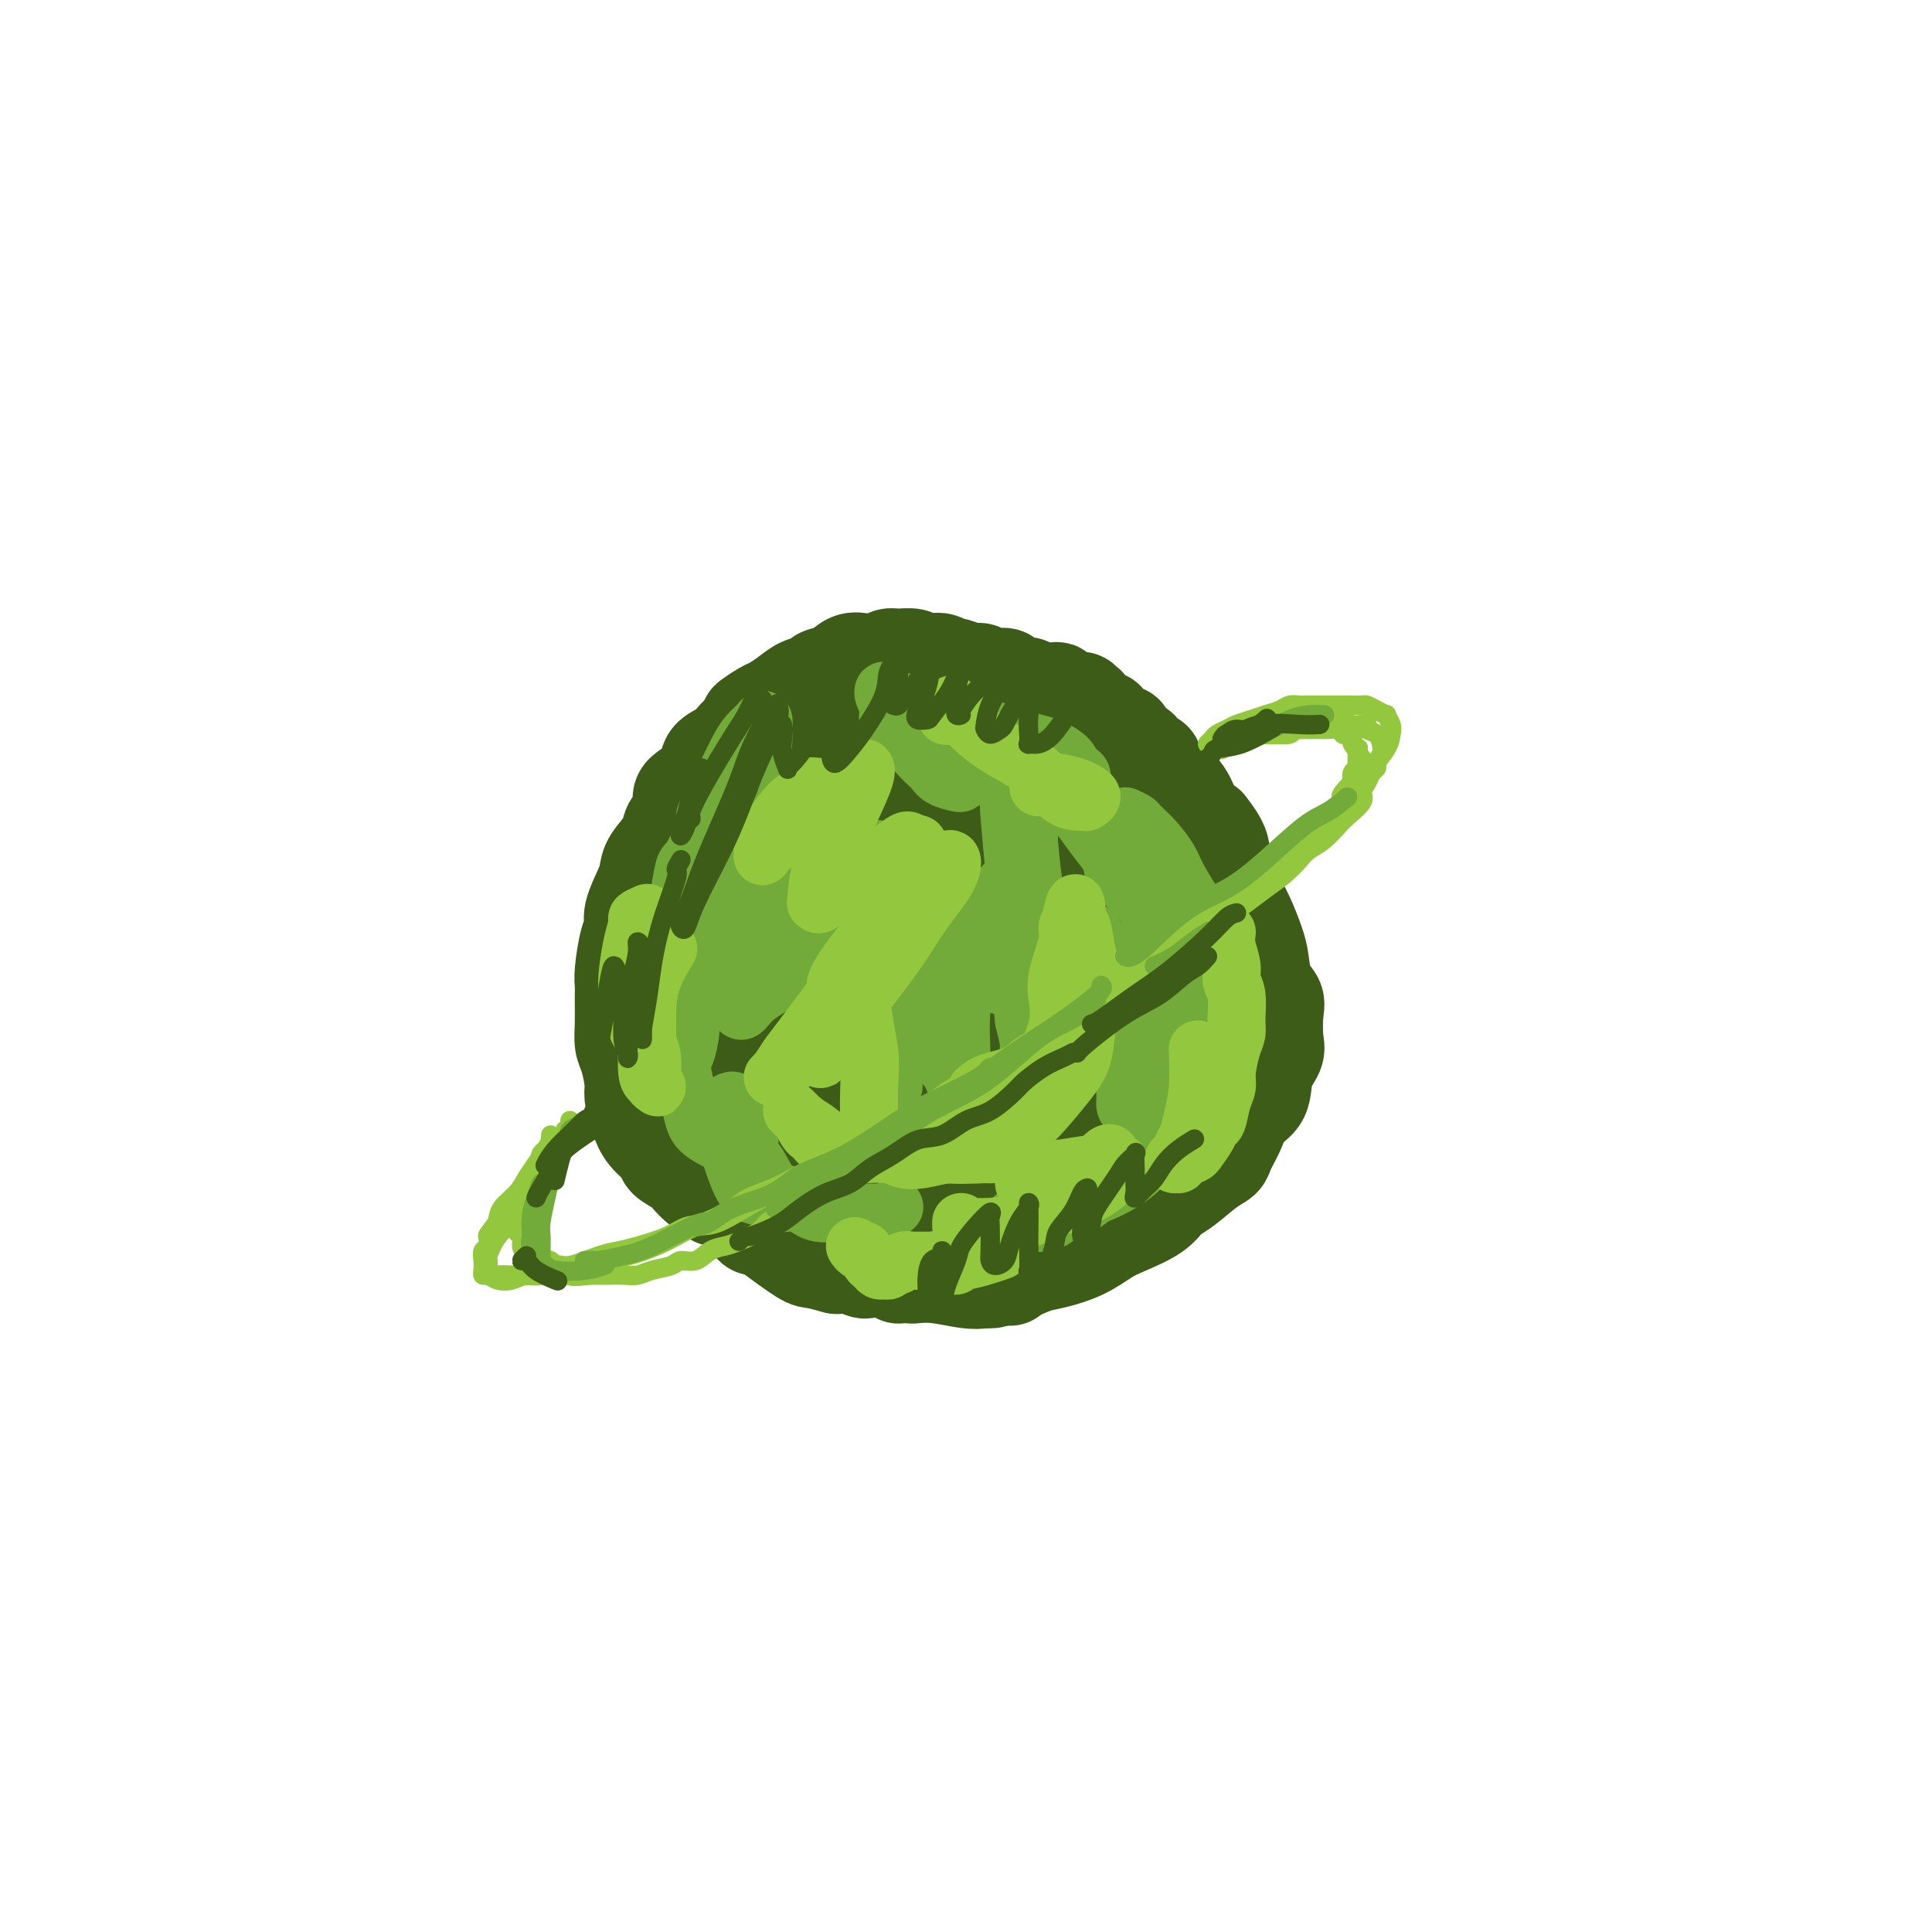 <svg viewBox='0 0 400 400' version='1.1' xmlns='http://www.w3.org/2000/svg' xmlns:xlink='http://www.w3.org/1999/xlink'><g fill='none' stroke='#3D5C18' stroke-width='20' stroke-linecap='round' stroke-linejoin='round'><path d='M178,154c-1.024,0.744 -2.048,1.488 -3,2c-0.952,0.512 -1.830,0.793 -3,2c-1.170,1.207 -2.630,3.342 -4,5c-1.370,1.658 -2.651,2.841 -4,4c-1.349,1.159 -2.767,2.296 -4,4c-1.233,1.704 -2.281,3.975 -3,6c-0.719,2.025 -1.109,3.804 -2,6c-0.891,2.196 -2.284,4.810 -3,7c-0.716,2.190 -0.754,3.958 -1,6c-0.246,2.042 -0.701,4.359 -1,7c-0.299,2.641 -0.443,5.605 0,8c0.443,2.395 1.474,4.221 2,6c0.526,1.779 0.546,3.513 1,6c0.454,2.487 1.342,5.729 2,8c0.658,2.271 1.086,3.572 2,5c0.914,1.428 2.313,2.985 4,5c1.687,2.015 3.663,4.490 5,6c1.337,1.510 2.036,2.055 3,3c0.964,0.945 2.193,2.291 4,4c1.807,1.709 4.193,3.781 6,5c1.807,1.219 3.035,1.584 4,2c0.965,0.416 1.666,0.882 3,1c1.334,0.118 3.301,-0.113 5,0c1.699,0.113 3.130,0.571 4,1c0.870,0.429 1.178,0.831 2,1c0.822,0.169 2.159,0.107 3,0c0.841,-0.107 1.188,-0.260 2,0c0.812,0.260 2.089,0.931 3,1c0.911,0.069 1.455,-0.466 2,-1'/><path d='M207,264c4.294,0.834 1.028,0.420 0,0c-1.028,-0.420 0.182,-0.847 0,-1c-0.182,-0.153 -1.758,-0.034 -3,0c-1.242,0.034 -2.152,-0.017 -3,0c-0.848,0.017 -1.634,0.101 -3,0c-1.366,-0.101 -3.313,-0.387 -5,-1c-1.687,-0.613 -3.116,-1.553 -4,-2c-0.884,-0.447 -1.225,-0.402 -3,-1c-1.775,-0.598 -4.984,-1.838 -7,-3c-2.016,-1.162 -2.839,-2.245 -4,-3c-1.161,-0.755 -2.662,-1.182 -4,-2c-1.338,-0.818 -2.514,-2.028 -4,-3c-1.486,-0.972 -3.282,-1.706 -4,-2c-0.718,-0.294 -0.359,-0.147 0,0'/><path d='M150,235c-0.679,-0.794 -1.358,-1.587 -2,-3c-0.642,-1.413 -1.246,-3.445 -2,-5c-0.754,-1.555 -1.659,-2.633 -2,-4c-0.341,-1.367 -0.118,-3.022 0,-5c0.118,-1.978 0.133,-4.280 0,-6c-0.133,-1.720 -0.412,-2.857 0,-4c0.412,-1.143 1.517,-2.290 2,-4c0.483,-1.710 0.344,-3.982 1,-6c0.656,-2.018 2.106,-3.781 3,-5c0.894,-1.219 1.232,-1.894 2,-4c0.768,-2.106 1.965,-5.644 3,-8c1.035,-2.356 1.909,-3.529 3,-5c1.091,-1.471 2.398,-3.241 4,-5c1.602,-1.759 3.498,-3.508 5,-5c1.502,-1.492 2.608,-2.727 4,-4c1.392,-1.273 3.070,-2.584 5,-4c1.930,-1.416 4.114,-2.939 6,-4c1.886,-1.061 3.475,-1.662 5,-2c1.525,-0.338 2.984,-0.413 5,-1c2.016,-0.587 4.587,-1.686 7,-2c2.413,-0.314 4.669,0.156 7,0c2.331,-0.156 4.737,-0.938 7,-1c2.263,-0.062 4.384,0.594 6,1c1.616,0.406 2.726,0.561 4,1c1.274,0.439 2.711,1.164 5,2c2.289,0.836 5.431,1.785 7,3c1.569,1.215 1.565,2.697 3,4c1.435,1.303 4.309,2.428 6,4c1.691,1.572 2.197,3.592 3,5c0.803,1.408 1.901,2.204 3,3'/><path d='M250,171c2.965,3.660 2.878,4.811 3,6c0.122,1.189 0.453,2.417 1,4c0.547,1.583 1.311,3.523 2,5c0.689,1.477 1.302,2.493 2,4c0.698,1.507 1.479,3.507 2,5c0.521,1.493 0.780,2.480 1,4c0.220,1.520 0.401,3.575 1,5c0.599,1.425 1.617,2.221 2,3c0.383,0.779 0.130,1.542 0,3c-0.130,1.458 -0.136,3.610 0,5c0.136,1.390 0.413,2.016 0,3c-0.413,0.984 -1.515,2.326 -2,4c-0.485,1.674 -0.352,3.681 -1,5c-0.648,1.319 -2.075,1.951 -3,3c-0.925,1.049 -1.346,2.515 -2,4c-0.654,1.485 -1.540,2.988 -2,4c-0.460,1.012 -0.493,1.534 -1,2c-0.507,0.466 -1.486,0.877 -3,2c-1.514,1.123 -3.562,2.957 -5,4c-1.438,1.043 -2.266,1.294 -3,2c-0.734,0.706 -1.375,1.867 -3,3c-1.625,1.133 -4.232,2.239 -6,3c-1.768,0.761 -2.695,1.177 -4,2c-1.305,0.823 -2.989,2.052 -5,3c-2.011,0.948 -4.349,1.614 -6,2c-1.651,0.386 -2.615,0.492 -4,1c-1.385,0.508 -3.192,1.418 -5,2c-1.808,0.582 -3.619,0.836 -5,1c-1.381,0.164 -2.333,0.236 -4,0c-1.667,-0.236 -4.048,-0.782 -6,-1c-1.952,-0.218 -3.476,-0.109 -5,0'/><path d='M189,264c-3.020,-0.111 -3.072,0.110 -3,0c0.072,-0.110 0.266,-0.551 -2,-1c-2.266,-0.449 -6.992,-0.906 -9,-1c-2.008,-0.094 -1.297,0.173 -2,0c-0.703,-0.173 -2.820,-0.787 -4,-1c-1.180,-0.213 -1.422,-0.025 -3,-1c-1.578,-0.975 -4.492,-3.113 -7,-5c-2.508,-1.887 -4.609,-3.524 -6,-5c-1.391,-1.476 -2.072,-2.792 -3,-4c-0.928,-1.208 -2.105,-2.309 -3,-4c-0.895,-1.691 -1.510,-3.972 -2,-5c-0.490,-1.028 -0.856,-0.805 -1,-2c-0.144,-1.195 -0.065,-3.810 0,-6c0.065,-2.190 0.115,-3.954 0,-5c-0.115,-1.046 -0.394,-1.373 0,-3c0.394,-1.627 1.461,-4.554 2,-7c0.539,-2.446 0.548,-4.413 1,-6c0.452,-1.587 1.345,-2.795 2,-4c0.655,-1.205 1.070,-2.406 2,-4c0.930,-1.594 2.373,-3.581 3,-5c0.627,-1.419 0.436,-2.269 1,-3c0.564,-0.731 1.883,-1.344 3,-3c1.117,-1.656 2.033,-4.357 3,-6c0.967,-1.643 1.987,-2.229 3,-3c1.013,-0.771 2.020,-1.725 3,-3c0.980,-1.275 1.933,-2.869 3,-4c1.067,-1.131 2.247,-1.797 4,-3c1.753,-1.203 4.078,-2.941 6,-4c1.922,-1.059 3.441,-1.439 5,-2c1.559,-0.561 3.160,-1.303 5,-2c1.840,-0.697 3.920,-1.348 6,-2'/><path d='M196,160c2.858,-0.758 2.003,0.348 3,1c0.997,0.652 3.848,0.851 6,1c2.152,0.149 3.607,0.247 5,1c1.393,0.753 2.724,2.161 4,3c1.276,0.839 2.497,1.111 4,2c1.503,0.889 3.286,2.397 4,3c0.714,0.603 0.357,0.302 0,0'/><path d='M233,181c-0.251,0.485 -0.502,0.970 0,2c0.502,1.030 1.756,2.604 2,3c0.244,0.396 -0.522,-0.385 0,1c0.522,1.385 2.333,4.936 3,7c0.667,2.064 0.189,2.640 0,4c-0.189,1.360 -0.089,3.503 0,5c0.089,1.497 0.166,2.347 0,4c-0.166,1.653 -0.576,4.109 -1,6c-0.424,1.891 -0.862,3.217 -2,5c-1.138,1.783 -2.978,4.025 -4,6c-1.022,1.975 -1.227,3.685 -2,5c-0.773,1.315 -2.113,2.236 -4,4c-1.887,1.764 -4.322,4.372 -6,6c-1.678,1.628 -2.599,2.278 -4,3c-1.401,0.722 -3.283,1.517 -6,2c-2.717,0.483 -6.269,0.655 -9,1c-2.731,0.345 -4.642,0.863 -7,1c-2.358,0.137 -5.164,-0.108 -8,-1c-2.836,-0.892 -5.702,-2.433 -7,-3c-1.298,-0.567 -1.028,-0.161 -3,-2c-1.972,-1.839 -6.187,-5.923 -8,-8c-1.813,-2.077 -1.224,-2.148 -2,-4c-0.776,-1.852 -2.918,-5.485 -4,-9c-1.082,-3.515 -1.104,-6.911 -1,-10c0.104,-3.089 0.334,-5.871 1,-8c0.666,-2.129 1.767,-3.604 3,-6c1.233,-2.396 2.599,-5.715 4,-8c1.401,-2.285 2.839,-3.538 4,-5c1.161,-1.462 2.046,-3.132 4,-5c1.954,-1.868 4.977,-3.934 8,-6'/><path d='M184,171c3.555,-3.008 4.443,-2.527 6,-3c1.557,-0.473 3.783,-1.899 7,-3c3.217,-1.101 7.423,-1.877 10,-2c2.577,-0.123 3.523,0.406 6,1c2.477,0.594 6.484,1.253 9,2c2.516,0.747 3.540,1.583 5,3c1.460,1.417 3.355,3.416 5,5c1.645,1.584 3.039,2.754 4,5c0.961,2.246 1.489,5.569 2,8c0.511,2.431 1.004,3.971 1,6c-0.004,2.029 -0.506,4.546 -1,7c-0.494,2.454 -0.981,4.846 -2,7c-1.019,2.154 -2.569,4.070 -4,6c-1.431,1.930 -2.742,3.876 -5,6c-2.258,2.124 -5.464,4.428 -8,6c-2.536,1.572 -4.401,2.411 -6,3c-1.599,0.589 -2.931,0.928 -5,1c-2.069,0.072 -4.876,-0.121 -7,-1c-2.124,-0.879 -3.566,-2.443 -6,-4c-2.434,-1.557 -5.862,-3.106 -8,-5c-2.138,-1.894 -2.987,-4.134 -4,-6c-1.013,-1.866 -2.191,-3.360 -3,-6c-0.809,-2.640 -1.251,-6.426 -1,-9c0.251,-2.574 1.194,-3.936 2,-6c0.806,-2.064 1.474,-4.829 3,-8c1.526,-3.171 3.912,-6.748 6,-9c2.088,-2.252 3.880,-3.181 6,-4c2.120,-0.819 4.568,-1.529 7,-2c2.432,-0.471 4.847,-0.704 7,0c2.153,0.704 4.044,2.344 6,4c1.956,1.656 3.978,3.328 6,5'/><path d='M222,178c2.633,2.940 3.215,5.790 4,8c0.785,2.210 1.772,3.781 2,6c0.228,2.219 -0.304,5.087 -1,8c-0.696,2.913 -1.555,5.870 -3,8c-1.445,2.130 -3.475,3.433 -5,5c-1.525,1.567 -2.546,3.399 -5,5c-2.454,1.601 -6.343,2.973 -9,4c-2.657,1.027 -4.084,1.709 -6,2c-1.916,0.291 -4.322,0.189 -7,0c-2.678,-0.189 -5.630,-0.467 -8,-1c-2.370,-0.533 -4.159,-1.322 -6,-2c-1.841,-0.678 -3.733,-1.246 -5,-3c-1.267,-1.754 -1.909,-4.693 -2,-7c-0.091,-2.307 0.367,-3.981 1,-6c0.633,-2.019 1.439,-4.381 3,-7c1.561,-2.619 3.878,-5.493 6,-8c2.122,-2.507 4.050,-4.647 6,-6c1.950,-1.353 3.922,-1.918 7,-3c3.078,-1.082 7.261,-2.680 10,-3c2.739,-0.320 4.032,0.640 6,2c1.968,1.360 4.611,3.121 6,5c1.389,1.879 1.525,3.877 2,6c0.475,2.123 1.289,4.372 1,7c-0.289,2.628 -1.681,5.634 -3,8c-1.319,2.366 -2.565,4.091 -4,6c-1.435,1.909 -3.059,4.002 -5,6c-1.941,1.998 -4.200,3.900 -6,5c-1.800,1.100 -3.142,1.398 -5,2c-1.858,0.602 -4.231,1.508 -6,2c-1.769,0.492 -2.934,0.569 -4,0c-1.066,-0.569 -2.033,-1.785 -3,-3'/><path d='M183,224c-1.281,-0.733 -0.984,-1.066 -1,-3c-0.016,-1.934 -0.346,-5.470 0,-8c0.346,-2.530 1.370,-4.055 2,-6c0.630,-1.945 0.868,-4.310 2,-7c1.132,-2.690 3.157,-5.704 5,-8c1.843,-2.296 3.502,-3.875 5,-5c1.498,-1.125 2.834,-1.798 5,-2c2.166,-0.202 5.162,0.066 7,1c1.838,0.934 2.517,2.536 3,4c0.483,1.464 0.769,2.792 1,5c0.231,2.208 0.407,5.295 0,8c-0.407,2.705 -1.396,5.028 -3,7c-1.604,1.972 -3.824,3.595 -6,6c-2.176,2.405 -4.309,5.593 -6,8c-1.691,2.407 -2.940,4.032 -4,5c-1.060,0.968 -1.930,1.277 -3,2c-1.070,0.723 -2.339,1.858 -3,2c-0.661,0.142 -0.715,-0.708 -1,-1c-0.285,-0.292 -0.803,-0.024 -1,-1c-0.197,-0.976 -0.074,-3.194 0,-5c0.074,-1.806 0.098,-3.200 1,-5c0.902,-1.800 2.681,-4.005 4,-6c1.319,-1.995 2.177,-3.779 3,-5c0.823,-1.221 1.612,-1.880 3,-3c1.388,-1.120 3.376,-2.702 5,-4c1.624,-1.298 2.884,-2.312 4,-3c1.116,-0.688 2.089,-1.049 3,-2c0.911,-0.951 1.760,-2.492 2,-3c0.240,-0.508 -0.128,0.017 0,0c0.128,-0.017 0.751,-0.576 1,-1c0.249,-0.424 0.125,-0.712 0,-1'/><path d='M211,193c3.640,-4.338 0.239,-1.183 -1,0c-1.239,1.183 -0.317,0.393 0,0c0.317,-0.393 0.029,-0.390 -1,0c-1.029,0.390 -2.798,1.167 -4,2c-1.202,0.833 -1.835,1.724 -3,3c-1.165,1.276 -2.861,2.939 -4,4c-1.139,1.061 -1.721,1.522 -2,2c-0.279,0.478 -0.254,0.974 -1,2c-0.746,1.026 -2.263,2.581 -3,4c-0.737,1.419 -0.693,2.703 -1,4c-0.307,1.297 -0.966,2.606 -1,4c-0.034,1.394 0.558,2.872 1,4c0.442,1.128 0.736,1.905 1,3c0.264,1.095 0.500,2.506 1,4c0.500,1.494 1.263,3.069 2,4c0.737,0.931 1.446,1.218 2,2c0.554,0.782 0.953,2.059 2,3c1.047,0.941 2.743,1.544 4,2c1.257,0.456 2.076,0.763 3,1c0.924,0.237 1.952,0.405 3,1c1.048,0.595 2.114,1.617 3,2c0.886,0.383 1.592,0.127 3,0c1.408,-0.127 3.518,-0.123 5,0c1.482,0.123 2.335,0.367 3,0c0.665,-0.367 1.140,-1.344 2,-2c0.860,-0.656 2.103,-0.992 3,-1c0.897,-0.008 1.448,0.310 2,0c0.552,-0.310 1.107,-1.248 2,-2c0.893,-0.752 2.125,-1.318 3,-2c0.875,-0.682 1.393,-1.481 2,-2c0.607,-0.519 1.304,-0.760 2,-1'/><path d='M239,234c2.845,-1.896 1.957,-1.636 2,-2c0.043,-0.364 1.018,-1.352 2,-2c0.982,-0.648 1.969,-0.955 3,-2c1.031,-1.045 2.104,-2.829 3,-4c0.896,-1.171 1.616,-1.730 2,-2c0.384,-0.270 0.432,-0.250 1,-1c0.568,-0.750 1.655,-2.270 2,-3c0.345,-0.730 -0.051,-0.670 0,-1c0.051,-0.330 0.550,-1.051 1,-2c0.450,-0.949 0.853,-2.126 1,-3c0.147,-0.874 0.040,-1.443 0,-2c-0.040,-0.557 -0.014,-1.101 0,-2c0.014,-0.899 0.014,-2.152 0,-3c-0.014,-0.848 -0.042,-1.290 0,-2c0.042,-0.710 0.153,-1.688 0,-3c-0.153,-1.312 -0.570,-2.959 -1,-4c-0.430,-1.041 -0.874,-1.475 -1,-2c-0.126,-0.525 0.066,-1.140 0,-2c-0.066,-0.860 -0.390,-1.963 -1,-3c-0.610,-1.037 -1.505,-2.007 -2,-3c-0.495,-0.993 -0.591,-2.010 -1,-3c-0.409,-0.990 -1.131,-1.955 -2,-3c-0.869,-1.045 -1.885,-2.171 -3,-3c-1.115,-0.829 -2.328,-1.363 -3,-2c-0.672,-0.637 -0.802,-1.378 -1,-2c-0.198,-0.622 -0.465,-1.125 -1,-2c-0.535,-0.875 -1.337,-2.121 -2,-3c-0.663,-0.879 -1.188,-1.390 -2,-2c-0.812,-0.610 -1.911,-1.318 -3,-2c-1.089,-0.682 -2.168,-1.338 -3,-2c-0.832,-0.662 -1.416,-1.331 -2,-2'/><path d='M228,160c-3.405,-3.211 -1.917,-1.238 -2,-1c-0.083,0.238 -1.737,-1.261 -3,-2c-1.263,-0.739 -2.134,-0.720 -3,-1c-0.866,-0.280 -1.726,-0.859 -3,-1c-1.274,-0.141 -2.962,0.158 -4,0c-1.038,-0.158 -1.426,-0.772 -2,-1c-0.574,-0.228 -1.332,-0.069 -3,0c-1.668,0.069 -4.244,0.047 -6,0c-1.756,-0.047 -2.691,-0.120 -4,0c-1.309,0.120 -2.990,0.431 -5,1c-2.010,0.569 -4.347,1.395 -6,2c-1.653,0.605 -2.622,0.987 -4,1c-1.378,0.013 -3.166,-0.344 -5,0c-1.834,0.344 -3.713,1.391 -5,2c-1.287,0.609 -1.982,0.782 -3,1c-1.018,0.218 -2.358,0.481 -4,1c-1.642,0.519 -3.586,1.294 -5,2c-1.414,0.706 -2.299,1.343 -3,2c-0.701,0.657 -1.217,1.335 -2,2c-0.783,0.665 -1.834,1.317 -3,2c-1.166,0.683 -2.446,1.397 -3,2c-0.554,0.603 -0.382,1.096 -1,2c-0.618,0.904 -2.025,2.218 -3,3c-0.975,0.782 -1.519,1.031 -2,2c-0.481,0.969 -0.900,2.657 -1,4c-0.100,1.343 0.117,2.339 0,3c-0.117,0.661 -0.570,0.987 -1,2c-0.430,1.013 -0.837,2.715 -1,4c-0.163,1.285 -0.082,2.154 0,3c0.082,0.846 0.166,1.670 0,3c-0.166,1.330 -0.583,3.165 -1,5'/><path d='M140,203c-0.619,4.038 -0.166,2.135 0,2c0.166,-0.135 0.044,1.500 0,3c-0.044,1.500 -0.012,2.866 0,4c0.012,1.134 0.002,2.036 0,3c-0.002,0.964 0.003,1.991 0,3c-0.003,1.009 -0.014,2.000 0,3c0.014,1.000 0.055,2.010 0,3c-0.055,0.990 -0.204,1.960 0,3c0.204,1.040 0.762,2.152 1,3c0.238,0.848 0.157,1.434 0,2c-0.157,0.566 -0.390,1.111 0,2c0.390,0.889 1.404,2.122 2,3c0.596,0.878 0.775,1.400 1,2c0.225,0.600 0.498,1.277 1,2c0.502,0.723 1.235,1.490 2,2c0.765,0.510 1.563,0.763 2,1c0.437,0.237 0.511,0.460 1,1c0.489,0.540 1.391,1.399 2,2c0.609,0.601 0.926,0.945 1,1c0.074,0.055 -0.094,-0.180 0,0c0.094,0.180 0.450,0.776 1,1c0.550,0.224 1.294,0.075 1,0c-0.294,-0.075 -1.626,-0.075 -2,0c-0.374,0.075 0.209,0.226 0,0c-0.209,-0.226 -1.210,-0.830 -2,-1c-0.790,-0.170 -1.369,0.094 -2,0c-0.631,-0.094 -1.316,-0.547 -2,-1'/><path d='M147,247c-1.722,-0.727 -2.525,-1.545 -3,-2c-0.475,-0.455 -0.620,-0.547 -1,-1c-0.380,-0.453 -0.994,-1.268 -2,-2c-1.006,-0.732 -2.403,-1.383 -3,-2c-0.597,-0.617 -0.394,-1.202 -1,-2c-0.606,-0.798 -2.022,-1.810 -3,-3c-0.978,-1.190 -1.520,-2.558 -2,-4c-0.480,-1.442 -0.899,-2.957 -1,-4c-0.101,-1.043 0.117,-1.612 0,-3c-0.117,-1.388 -0.567,-3.593 -1,-5c-0.433,-1.407 -0.849,-2.015 -1,-3c-0.151,-0.985 -0.038,-2.347 0,-4c0.038,-1.653 0.000,-3.597 0,-5c-0.000,-1.403 0.037,-2.264 0,-3c-0.037,-0.736 -0.147,-1.348 0,-3c0.147,-1.652 0.551,-4.343 1,-6c0.449,-1.657 0.944,-2.280 1,-3c0.056,-0.720 -0.328,-1.536 0,-3c0.328,-1.464 1.368,-3.574 2,-5c0.632,-1.426 0.857,-2.166 1,-3c0.143,-0.834 0.205,-1.760 1,-3c0.795,-1.240 2.323,-2.793 3,-4c0.677,-1.207 0.504,-2.069 1,-3c0.496,-0.931 1.661,-1.930 2,-3c0.339,-1.070 -0.148,-2.212 0,-3c0.148,-0.788 0.932,-1.222 2,-2c1.068,-0.778 2.422,-1.899 3,-3c0.578,-1.101 0.382,-2.182 1,-3c0.618,-0.818 2.051,-1.374 3,-2c0.949,-0.626 1.414,-1.322 2,-2c0.586,-0.678 1.293,-1.339 2,-2'/><path d='M154,151c2.078,-2.507 0.772,-1.775 1,-2c0.228,-0.225 1.991,-1.408 3,-2c1.009,-0.592 1.263,-0.593 2,-1c0.737,-0.407 1.958,-1.221 3,-2c1.042,-0.779 1.906,-1.523 3,-2c1.094,-0.477 2.417,-0.688 3,-1c0.583,-0.312 0.425,-0.723 1,-1c0.575,-0.277 1.883,-0.418 3,-1c1.117,-0.582 2.041,-1.606 3,-2c0.959,-0.394 1.951,-0.159 3,0c1.049,0.159 2.154,0.242 3,0c0.846,-0.242 1.434,-0.811 2,-1c0.566,-0.189 1.110,0.001 2,0c0.890,-0.001 2.127,-0.192 3,0c0.873,0.192 1.384,0.768 2,1c0.616,0.232 1.338,0.119 2,0c0.662,-0.119 1.266,-0.243 2,0c0.734,0.243 1.599,0.854 2,1c0.401,0.146 0.339,-0.172 1,0c0.661,0.172 2.046,0.834 3,1c0.954,0.166 1.478,-0.163 2,0c0.522,0.163 1.043,0.817 2,1c0.957,0.183 2.349,-0.106 3,0c0.651,0.106 0.560,0.606 1,1c0.440,0.394 1.413,0.683 2,1c0.587,0.317 0.790,0.661 1,1c0.210,0.339 0.426,0.671 1,1c0.574,0.329 1.504,0.655 2,1c0.496,0.345 0.557,0.708 1,1c0.443,0.292 1.270,0.512 2,1c0.730,0.488 1.365,1.244 2,2'/><path d='M220,149c2.262,1.588 1.915,1.058 2,1c0.085,-0.058 0.600,0.354 1,1c0.400,0.646 0.686,1.525 1,2c0.314,0.475 0.658,0.546 1,1c0.342,0.454 0.683,1.290 1,2c0.317,0.710 0.609,1.293 1,2c0.391,0.707 0.879,1.537 1,2c0.121,0.463 -0.126,0.561 0,1c0.126,0.439 0.626,1.221 1,2c0.374,0.779 0.622,1.554 1,2c0.378,0.446 0.886,0.561 1,1c0.114,0.439 -0.165,1.202 0,2c0.165,0.798 0.775,1.631 1,2c0.225,0.369 0.064,0.274 0,1c-0.064,0.726 -0.031,2.275 0,3c0.031,0.725 0.061,0.627 0,1c-0.061,0.373 -0.212,1.217 0,2c0.212,0.783 0.786,1.506 1,2c0.214,0.494 0.069,0.759 0,1c-0.069,0.241 -0.063,0.457 0,1c0.063,0.543 0.184,1.414 0,2c-0.184,0.586 -0.674,0.887 -1,1c-0.326,0.113 -0.488,0.037 -1,0c-0.512,-0.037 -1.373,-0.036 -2,0c-0.627,0.036 -1.020,0.108 -2,0c-0.980,-0.108 -2.547,-0.395 -4,-1c-1.453,-0.605 -2.793,-1.527 -4,-2c-1.207,-0.473 -2.282,-0.498 -4,-1c-1.718,-0.502 -4.078,-1.481 -6,-2c-1.922,-0.519 -3.406,-0.577 -5,-1c-1.594,-0.423 -3.297,-1.212 -5,-2'/><path d='M199,175c-6.413,-1.894 -5.444,-2.630 -6,-3c-0.556,-0.370 -2.636,-0.375 -4,-1c-1.364,-0.625 -2.012,-1.872 -3,-3c-0.988,-1.128 -2.314,-2.138 -3,-3c-0.686,-0.862 -0.730,-1.577 -1,-2c-0.270,-0.423 -0.767,-0.554 -1,-1c-0.233,-0.446 -0.203,-1.209 0,-2c0.203,-0.791 0.578,-1.611 1,-2c0.422,-0.389 0.889,-0.346 1,-1c0.111,-0.654 -0.135,-2.006 0,-3c0.135,-0.994 0.651,-1.632 1,-2c0.349,-0.368 0.531,-0.466 1,-1c0.469,-0.534 1.224,-1.503 2,-2c0.776,-0.497 1.574,-0.524 2,-1c0.426,-0.476 0.480,-1.403 1,-2c0.520,-0.597 1.505,-0.864 2,-1c0.495,-0.136 0.499,-0.142 1,0c0.501,0.142 1.499,0.430 2,0c0.501,-0.430 0.505,-1.578 1,-2c0.495,-0.422 1.482,-0.117 2,0c0.518,0.117 0.566,0.045 1,0c0.434,-0.045 1.253,-0.065 2,0c0.747,0.065 1.422,0.213 2,0c0.578,-0.213 1.058,-0.789 2,-1c0.942,-0.211 2.346,-0.058 3,0c0.654,0.058 0.556,0.019 1,0c0.444,-0.019 1.428,-0.019 2,0c0.572,0.019 0.731,0.057 1,0c0.269,-0.057 0.649,-0.208 1,0c0.351,0.208 0.672,0.774 1,1c0.328,0.226 0.664,0.113 1,0'/><path d='M215,143c3.059,-0.003 1.206,-0.011 1,0c-0.206,0.011 1.235,0.042 2,0c0.765,-0.042 0.854,-0.156 1,0c0.146,0.156 0.350,0.581 1,1c0.650,0.419 1.747,0.830 2,1c0.253,0.170 -0.339,0.097 0,0c0.339,-0.097 1.610,-0.220 2,0c0.390,0.220 -0.102,0.781 0,1c0.102,0.219 0.797,0.096 1,0c0.203,-0.096 -0.086,-0.165 0,0c0.086,0.165 0.548,0.564 1,1c0.452,0.436 0.894,0.908 1,1c0.106,0.092 -0.123,-0.195 0,0c0.123,0.195 0.596,0.874 1,1c0.404,0.126 0.737,-0.299 1,0c0.263,0.299 0.457,1.323 1,2c0.543,0.677 1.436,1.007 2,1c0.564,-0.007 0.798,-0.353 1,0c0.202,0.353 0.370,1.403 1,2c0.630,0.597 1.722,0.741 2,1c0.278,0.259 -0.257,0.631 0,1c0.257,0.369 1.308,0.733 2,1c0.692,0.267 1.026,0.438 1,1c-0.026,0.562 -0.410,1.517 0,2c0.410,0.483 1.616,0.496 2,1c0.384,0.504 -0.052,1.500 0,2c0.052,0.500 0.594,0.504 1,1c0.406,0.496 0.676,1.483 1,2c0.324,0.517 0.703,0.562 1,1c0.297,0.438 0.514,1.268 1,2c0.486,0.732 1.243,1.366 2,2'/><path d='M247,171c2.117,2.908 0.410,0.679 0,0c-0.410,-0.679 0.478,0.191 1,1c0.522,0.809 0.679,1.557 1,2c0.321,0.443 0.808,0.581 1,1c0.192,0.419 0.090,1.118 0,2c-0.090,0.882 -0.168,1.948 0,3c0.168,1.052 0.584,2.091 1,3c0.416,0.909 0.833,1.688 1,2c0.167,0.312 0.083,0.156 0,0'/><path d='M145,217c-0.453,0.447 -0.906,0.893 -1,1c-0.094,0.107 0.171,-0.126 0,0c-0.171,0.126 -0.778,0.610 -1,1c-0.222,0.390 -0.060,0.686 0,1c0.060,0.314 0.016,0.646 0,1c-0.016,0.354 -0.004,0.728 0,1c0.004,0.272 0.001,0.440 0,1c-0.001,0.560 -0.000,1.511 0,2c0.000,0.489 -0.001,0.516 0,1c0.001,0.484 0.004,1.426 0,2c-0.004,0.574 -0.015,0.780 0,1c0.015,0.220 0.057,0.454 0,1c-0.057,0.546 -0.211,1.404 0,2c0.211,0.596 0.789,0.929 1,1c0.211,0.071 0.057,-0.122 0,0c-0.057,0.122 -0.015,0.557 0,1c0.015,0.443 0.004,0.892 0,1c-0.004,0.108 -0.002,-0.127 0,0c0.002,0.127 0.004,0.615 0,1c-0.004,0.385 -0.015,0.667 0,1c0.015,0.333 0.056,0.715 0,1c-0.056,0.285 -0.207,0.472 0,1c0.207,0.528 0.774,1.398 1,2c0.226,0.602 0.113,0.935 0,1c-0.113,0.065 -0.226,-0.137 0,0c0.226,0.137 0.792,0.614 1,1c0.208,0.386 0.060,0.682 0,1c-0.060,0.318 -0.030,0.659 0,1'/><path d='M146,245c0.404,1.891 -0.085,0.118 0,0c0.085,-0.118 0.743,1.418 1,2c0.257,0.582 0.111,0.209 0,0c-0.111,-0.209 -0.188,-0.253 0,0c0.188,0.253 0.642,0.804 1,1c0.358,0.196 0.622,0.037 1,0c0.378,-0.037 0.871,0.047 1,0c0.129,-0.047 -0.105,-0.224 0,0c0.105,0.224 0.549,0.848 1,1c0.451,0.152 0.910,-0.169 1,0c0.090,0.169 -0.187,0.829 0,1c0.187,0.171 0.839,-0.148 1,0c0.161,0.148 -0.167,0.762 0,1c0.167,0.238 0.830,0.099 1,0c0.170,-0.099 -0.153,-0.160 0,0c0.153,0.160 0.783,0.540 1,1c0.217,0.460 0.020,0.999 0,1c-0.020,0.001 0.137,-0.536 0,-1c-0.137,-0.464 -0.570,-0.853 -1,-1c-0.430,-0.147 -0.858,-0.050 -1,0c-0.142,0.050 0.004,0.052 0,0c-0.004,-0.052 -0.156,-0.158 0,0c0.156,0.158 0.619,0.581 1,1c0.381,0.419 0.680,0.834 1,1c0.320,0.166 0.660,0.083 1,0'/><path d='M156,253c1.483,1.465 0.189,1.127 0,1c-0.189,-0.127 0.727,-0.044 1,0c0.273,0.044 -0.096,0.050 0,0c0.096,-0.050 0.658,-0.154 1,0c0.342,0.154 0.463,0.566 1,1c0.537,0.434 1.491,0.890 2,1c0.509,0.110 0.574,-0.125 1,0c0.426,0.125 1.212,0.612 2,1c0.788,0.388 1.577,0.677 2,1c0.423,0.323 0.479,0.679 1,1c0.521,0.321 1.507,0.607 2,1c0.493,0.393 0.493,0.895 1,1c0.507,0.105 1.522,-0.185 2,0c0.478,0.185 0.420,0.844 1,1c0.580,0.156 1.799,-0.193 3,0c1.201,0.193 2.384,0.928 3,1c0.616,0.072 0.666,-0.519 2,-1c1.334,-0.481 3.953,-0.852 5,-1c1.047,-0.148 0.524,-0.074 0,0'/></g>
<g fill='none' stroke='#73AB3A' stroke-width='12' stroke-linecap='round' stroke-linejoin='round'><path d='M150,161c0.243,-0.470 0.485,-0.940 1,-2c0.515,-1.060 1.301,-2.711 2,-4c0.699,-1.289 1.309,-2.216 2,-3c0.691,-0.784 1.461,-1.424 2,-2c0.539,-0.576 0.847,-1.087 1,-1c0.153,0.087 0.152,0.774 0,1c-0.152,0.226 -0.453,-0.007 -1,1c-0.547,1.007 -1.339,3.256 -2,5c-0.661,1.744 -1.192,2.985 -2,4c-0.808,1.015 -1.892,1.804 -3,3c-1.108,1.196 -2.239,2.799 -3,4c-0.761,1.201 -1.152,2.001 -1,2c0.152,-0.001 0.847,-0.804 1,-1c0.153,-0.196 -0.234,0.215 0,0c0.234,-0.215 1.091,-1.057 2,-2c0.909,-0.943 1.871,-1.986 3,-3c1.129,-1.014 2.425,-2.000 3,-3c0.575,-1.000 0.430,-2.015 1,-3c0.570,-0.985 1.857,-1.941 2,-2c0.143,-0.059 -0.856,0.779 -1,1c-0.144,0.221 0.567,-0.177 0,1c-0.567,1.177 -2.411,3.927 -4,6c-1.589,2.073 -2.924,3.468 -4,5c-1.076,1.532 -1.895,3.202 -3,5c-1.105,1.798 -2.497,3.725 -3,5c-0.503,1.275 -0.115,1.900 0,2c0.115,0.100 -0.041,-0.324 0,-1c0.041,-0.676 0.280,-1.605 1,-3c0.720,-1.395 1.920,-3.256 3,-5c1.080,-1.744 2.040,-3.372 3,-5'/><path d='M150,166c1.823,-2.993 2.880,-4.477 4,-6c1.120,-1.523 2.305,-3.086 3,-4c0.695,-0.914 0.902,-1.178 1,-2c0.098,-0.822 0.087,-2.203 0,-2c-0.087,0.203 -0.248,1.990 -1,4c-0.752,2.010 -2.093,4.243 -4,8c-1.907,3.757 -4.380,9.037 -6,13c-1.620,3.963 -2.386,6.609 -3,9c-0.614,2.391 -1.076,4.525 -1,6c0.076,1.475 0.692,2.289 1,3c0.308,0.711 0.310,1.318 1,1c0.690,-0.318 2.069,-1.562 3,-3c0.931,-1.438 1.413,-3.071 2,-5c0.587,-1.929 1.279,-4.153 2,-7c0.721,-2.847 1.470,-6.316 2,-9c0.530,-2.684 0.842,-4.584 1,-6c0.158,-1.416 0.161,-2.348 0,-3c-0.161,-0.652 -0.488,-1.025 -1,0c-0.512,1.025 -1.210,3.447 -2,6c-0.790,2.553 -1.671,5.235 -3,9c-1.329,3.765 -3.107,8.612 -4,12c-0.893,3.388 -0.901,5.316 -1,7c-0.099,1.684 -0.288,3.123 0,4c0.288,0.877 1.052,1.191 2,1c0.948,-0.191 2.081,-0.887 3,-2c0.919,-1.113 1.623,-2.642 3,-5c1.377,-2.358 3.427,-5.546 5,-8c1.573,-2.454 2.669,-4.173 4,-6c1.331,-1.827 2.897,-3.761 4,-5c1.103,-1.239 1.744,-1.783 2,-2c0.256,-0.217 0.128,-0.109 0,0'/><path d='M167,174c2.595,-3.583 0.082,0.458 -2,4c-2.082,3.542 -3.733,6.584 -5,9c-1.267,2.416 -2.148,4.207 -3,6c-0.852,1.793 -1.673,3.587 -2,5c-0.327,1.413 -0.158,2.446 0,3c0.158,0.554 0.307,0.629 1,0c0.693,-0.629 1.929,-1.961 4,-4c2.071,-2.039 4.975,-4.784 7,-7c2.025,-2.216 3.170,-3.905 5,-6c1.830,-2.095 4.346,-4.598 6,-6c1.654,-1.402 2.445,-1.702 3,-2c0.555,-0.298 0.875,-0.593 0,1c-0.875,1.593 -2.945,5.075 -5,8c-2.055,2.925 -4.095,5.292 -6,8c-1.905,2.708 -3.675,5.756 -6,8c-2.325,2.244 -5.204,3.682 -7,5c-1.796,1.318 -2.509,2.514 -3,3c-0.491,0.486 -0.759,0.262 -1,0c-0.241,-0.262 -0.453,-0.562 -1,-1c-0.547,-0.438 -1.428,-1.013 -2,-3c-0.572,-1.987 -0.835,-5.385 -1,-9c-0.165,-3.615 -0.231,-7.445 0,-10c0.231,-2.555 0.761,-3.834 1,-5c0.239,-1.166 0.188,-2.218 0,-3c-0.188,-0.782 -0.512,-1.294 -1,-1c-0.488,0.294 -1.140,1.395 -2,3c-0.860,1.605 -1.929,3.715 -3,7c-1.071,3.285 -2.143,7.747 -3,11c-0.857,3.253 -1.500,5.299 -2,7c-0.500,1.701 -0.857,3.057 -1,4c-0.143,0.943 -0.071,1.471 0,2'/><path d='M138,211c-0.755,3.396 0.358,-0.114 1,-2c0.642,-1.886 0.814,-2.148 1,-4c0.186,-1.852 0.386,-5.293 1,-8c0.614,-2.707 1.640,-4.681 2,-7c0.360,-2.319 0.052,-4.984 0,-7c-0.052,-2.016 0.150,-3.384 0,-4c-0.150,-0.616 -0.654,-0.479 -1,0c-0.346,0.479 -0.536,1.299 -1,4c-0.464,2.701 -1.204,7.283 -2,11c-0.796,3.717 -1.650,6.569 -2,9c-0.350,2.431 -0.196,4.441 0,7c0.196,2.559 0.435,5.667 1,7c0.565,1.333 1.458,0.892 2,1c0.542,0.108 0.733,0.767 1,1c0.267,0.233 0.608,0.041 1,-1c0.392,-1.041 0.834,-2.932 1,-5c0.166,-2.068 0.055,-4.313 0,-6c-0.055,-1.687 -0.053,-2.816 0,-4c0.053,-1.184 0.156,-2.425 0,-3c-0.156,-0.575 -0.571,-0.486 -1,0c-0.429,0.486 -0.872,1.368 -1,3c-0.128,1.632 0.060,4.013 0,7c-0.060,2.987 -0.368,6.580 0,10c0.368,3.420 1.412,6.668 2,9c0.588,2.332 0.721,3.747 2,5c1.279,1.253 3.703,2.345 5,3c1.297,0.655 1.466,0.874 2,1c0.534,0.126 1.432,0.157 2,0c0.568,-0.157 0.807,-0.504 1,-1c0.193,-0.496 0.341,-1.142 0,-2c-0.341,-0.858 -1.170,-1.929 -2,-3'/><path d='M153,232c-0.262,-1.866 -0.418,-3.531 -1,-4c-0.582,-0.469 -1.590,0.259 -2,1c-0.410,0.741 -0.220,1.494 0,3c0.220,1.506 0.471,3.766 1,6c0.529,2.234 1.336,4.441 2,6c0.664,1.559 1.184,2.470 2,3c0.816,0.530 1.926,0.678 3,1c1.074,0.322 2.111,0.817 3,1c0.889,0.183 1.631,0.052 2,0c0.369,-0.052 0.364,-0.027 0,0c-0.364,0.027 -1.089,0.056 -2,-1c-0.911,-1.056 -2.008,-3.199 -3,-5c-0.992,-1.801 -1.879,-3.262 -3,-4c-1.121,-0.738 -2.478,-0.754 -3,-1c-0.522,-0.246 -0.210,-0.724 0,-1c0.210,-0.276 0.318,-0.351 1,1c0.682,1.351 1.940,4.128 4,6c2.060,1.872 4.924,2.838 7,4c2.076,1.162 3.366,2.521 5,3c1.634,0.479 3.613,0.077 6,0c2.387,-0.077 5.181,0.172 7,0c1.819,-0.172 2.663,-0.763 3,-1c0.337,-0.237 0.169,-0.118 0,0'/><path d='M185,225c-0.380,-0.849 -0.760,-1.698 -1,-3c-0.240,-1.302 -0.342,-3.057 0,-5c0.342,-1.943 1.126,-4.074 2,-6c0.874,-1.926 1.836,-3.645 3,-5c1.164,-1.355 2.530,-2.344 3,-3c0.470,-0.656 0.045,-0.980 0,-1c-0.045,-0.020 0.290,0.263 0,1c-0.290,0.737 -1.204,1.928 -2,3c-0.796,1.072 -1.472,2.027 -2,3c-0.528,0.973 -0.906,1.966 -1,2c-0.094,0.034 0.096,-0.891 0,-1c-0.096,-0.109 -0.476,0.596 0,0c0.476,-0.596 1.810,-2.495 3,-4c1.190,-1.505 2.236,-2.617 3,-4c0.764,-1.383 1.246,-3.039 2,-4c0.754,-0.961 1.779,-1.228 2,-1c0.221,0.228 -0.361,0.951 -1,2c-0.639,1.049 -1.335,2.423 -3,5c-1.665,2.577 -4.301,6.357 -6,9c-1.699,2.643 -2.463,4.151 -3,6c-0.537,1.849 -0.846,4.041 -1,5c-0.154,0.959 -0.152,0.684 0,0c0.152,-0.684 0.455,-1.778 1,-3c0.545,-1.222 1.333,-2.571 3,-5c1.667,-2.429 4.212,-5.938 6,-9c1.788,-3.062 2.820,-5.676 4,-8c1.180,-2.324 2.510,-4.356 4,-6c1.490,-1.644 3.140,-2.898 4,-4c0.860,-1.102 0.930,-2.051 1,-3'/><path d='M206,186c3.865,-6.001 2.027,-2.004 1,0c-1.027,2.004 -1.242,2.013 -2,3c-0.758,0.987 -2.059,2.950 -3,5c-0.941,2.050 -1.521,4.187 -2,7c-0.479,2.813 -0.857,6.303 -1,9c-0.143,2.697 -0.052,4.599 0,6c0.052,1.401 0.066,2.299 0,4c-0.066,1.701 -0.213,4.206 0,6c0.213,1.794 0.787,2.878 1,4c0.213,1.122 0.065,2.280 0,3c-0.065,0.720 -0.047,1.000 0,1c0.047,0.000 0.124,-0.280 0,-1c-0.124,-0.720 -0.449,-1.881 -1,-4c-0.551,-2.119 -1.329,-5.196 -2,-7c-0.671,-1.804 -1.236,-2.335 -2,-3c-0.764,-0.665 -1.725,-1.465 -2,-2c-0.275,-0.535 0.138,-0.804 0,-1c-0.138,-0.196 -0.827,-0.319 -1,0c-0.173,0.319 0.171,1.079 1,2c0.829,0.921 2.145,2.002 3,3c0.855,0.998 1.251,1.913 2,4c0.749,2.087 1.851,5.346 3,7c1.149,1.654 2.344,1.703 3,2c0.656,0.297 0.775,0.842 1,1c0.225,0.158 0.558,-0.070 1,0c0.442,0.070 0.993,0.438 1,0c0.007,-0.438 -0.528,-1.681 -1,-3c-0.472,-1.319 -0.879,-2.714 -1,-4c-0.121,-1.286 0.044,-2.462 0,-3c-0.044,-0.538 -0.298,-0.440 0,0c0.298,0.440 1.149,1.220 2,2'/><path d='M207,227c0.503,0.823 0.762,1.881 1,3c0.238,1.119 0.456,2.300 1,3c0.544,0.700 1.416,0.919 2,1c0.584,0.081 0.881,0.023 1,0c0.119,-0.023 0.059,-0.012 0,0'/><path d='M235,222c-0.902,-0.207 -1.803,-0.415 -2,-1c-0.197,-0.585 0.312,-1.549 0,-3c-0.312,-1.451 -1.445,-3.390 -2,-5c-0.555,-1.610 -0.532,-2.890 -1,-5c-0.468,-2.110 -1.429,-5.049 -2,-7c-0.571,-1.951 -0.754,-2.915 -1,-4c-0.246,-1.085 -0.555,-2.292 -1,-3c-0.445,-0.708 -1.027,-0.916 -1,-1c0.027,-0.084 0.665,-0.044 1,0c0.335,0.044 0.369,0.091 1,1c0.631,0.909 1.858,2.681 3,4c1.142,1.319 2.200,2.185 3,3c0.800,0.815 1.344,1.580 2,3c0.656,1.420 1.426,3.494 2,5c0.574,1.506 0.952,2.444 1,3c0.048,0.556 -0.235,0.729 0,2c0.235,1.271 0.988,3.640 1,5c0.012,1.360 -0.717,1.711 -1,3c-0.283,1.289 -0.121,3.515 0,5c0.121,1.485 0.200,2.228 0,3c-0.200,0.772 -0.680,1.574 -1,2c-0.320,0.426 -0.478,0.475 -1,0c-0.522,-0.475 -1.406,-1.475 -2,-2c-0.594,-0.525 -0.899,-0.577 -1,-1c-0.101,-0.423 0.000,-1.218 0,-2c-0.000,-0.782 -0.103,-1.550 0,-2c0.103,-0.450 0.412,-0.583 1,-1c0.588,-0.417 1.454,-1.119 2,-2c0.546,-0.881 0.773,-1.940 1,-3'/><path d='M237,219c0.736,-1.790 0.575,-2.264 1,-3c0.425,-0.736 1.435,-1.732 2,-3c0.565,-1.268 0.685,-2.806 1,-4c0.315,-1.194 0.823,-2.042 1,-3c0.177,-0.958 0.021,-2.027 0,-3c-0.021,-0.973 0.092,-1.852 0,-3c-0.092,-1.148 -0.389,-2.565 -1,-4c-0.611,-1.435 -1.535,-2.887 -2,-4c-0.465,-1.113 -0.469,-1.886 -1,-3c-0.531,-1.114 -1.588,-2.570 -3,-4c-1.412,-1.430 -3.180,-2.833 -4,-4c-0.820,-1.167 -0.693,-2.097 -1,-3c-0.307,-0.903 -1.048,-1.779 -2,-3c-0.952,-1.221 -2.114,-2.787 -3,-4c-0.886,-1.213 -1.495,-2.072 -2,-3c-0.505,-0.928 -0.905,-1.926 -2,-3c-1.095,-1.074 -2.886,-2.224 -4,-3c-1.114,-0.776 -1.551,-1.177 -2,-2c-0.449,-0.823 -0.911,-2.067 -2,-3c-1.089,-0.933 -2.806,-1.557 -4,-2c-1.194,-0.443 -1.865,-0.707 -3,-1c-1.135,-0.293 -2.734,-0.614 -4,-1c-1.266,-0.386 -2.199,-0.836 -3,-1c-0.801,-0.164 -1.469,-0.041 -2,0c-0.531,0.041 -0.925,-0.000 -1,0c-0.075,0.000 0.170,0.042 0,0c-0.170,-0.042 -0.756,-0.169 0,0c0.756,0.169 2.852,0.633 5,1c2.148,0.367 4.348,0.637 6,1c1.652,0.363 2.758,0.818 4,1c1.242,0.182 2.621,0.091 4,0'/><path d='M215,155c3.309,0.469 2.081,0.142 2,0c-0.081,-0.142 0.985,-0.098 1,0c0.015,0.098 -1.019,0.251 -2,0c-0.981,-0.251 -1.908,-0.904 -3,-1c-1.092,-0.096 -2.349,0.367 -5,0c-2.651,-0.367 -6.697,-1.562 -9,-2c-2.303,-0.438 -2.863,-0.118 -4,0c-1.137,0.118 -2.850,0.033 -4,0c-1.150,-0.033 -1.736,-0.012 -2,0c-0.264,0.012 -0.207,0.017 1,0c1.207,-0.017 3.562,-0.057 5,0c1.438,0.057 1.958,0.211 3,0c1.042,-0.211 2.607,-0.788 4,-1c1.393,-0.212 2.616,-0.060 3,0c0.384,0.060 -0.071,0.029 0,0c0.071,-0.029 0.668,-0.057 0,0c-0.668,0.057 -2.602,0.198 -4,0c-1.398,-0.198 -2.262,-0.735 -3,-1c-0.738,-0.265 -1.350,-0.258 -3,-1c-1.650,-0.742 -4.338,-2.235 -6,-3c-1.662,-0.765 -2.300,-0.803 -3,-1c-0.700,-0.197 -1.464,-0.551 -2,-1c-0.536,-0.449 -0.843,-0.991 -1,-1c-0.157,-0.009 -0.162,0.516 0,1c0.162,0.484 0.491,0.928 1,2c0.509,1.072 1.197,2.774 2,4c0.803,1.226 1.720,1.978 3,3c1.280,1.022 2.921,2.314 4,3c1.079,0.686 1.594,0.768 2,1c0.406,0.232 0.703,0.616 1,1'/><path d='M196,158c1.982,2.314 0.438,0.600 0,0c-0.438,-0.600 0.229,-0.086 0,0c-0.229,0.086 -1.353,-0.255 -3,-1c-1.647,-0.745 -3.815,-1.896 -5,-3c-1.185,-1.104 -1.385,-2.163 -2,-3c-0.615,-0.837 -1.645,-1.451 -2,-2c-0.355,-0.549 -0.036,-1.031 0,-1c0.036,0.031 -0.210,0.575 0,1c0.210,0.425 0.877,0.731 2,2c1.123,1.269 2.702,3.503 4,5c1.298,1.497 2.314,2.259 3,3c0.686,0.741 1.042,1.461 2,2c0.958,0.539 2.517,0.897 3,1c0.483,0.103 -0.112,-0.048 0,0c0.112,0.048 0.930,0.296 1,0c0.070,-0.296 -0.609,-1.137 -1,-2c-0.391,-0.863 -0.494,-1.748 -1,-3c-0.506,-1.252 -1.415,-2.871 -2,-4c-0.585,-1.129 -0.845,-1.766 -1,-2c-0.155,-0.234 -0.206,-0.064 0,0c0.206,0.064 0.669,0.021 1,0c0.331,-0.021 0.529,-0.021 1,0c0.471,0.021 1.213,0.061 2,0c0.787,-0.061 1.617,-0.223 3,0c1.383,0.223 3.318,0.833 5,1c1.682,0.167 3.113,-0.107 4,0c0.887,0.107 1.232,0.595 2,1c0.768,0.405 1.958,0.727 3,1c1.042,0.273 1.934,0.497 3,1c1.066,0.503 2.304,1.287 3,2c0.696,0.713 0.848,1.357 1,2'/><path d='M222,159c2.263,1.382 1.919,1.337 2,2c0.081,0.663 0.587,2.036 1,3c0.413,0.964 0.733,1.521 1,2c0.267,0.479 0.480,0.879 1,2c0.520,1.121 1.347,2.962 2,4c0.653,1.038 1.130,1.273 2,2c0.870,0.727 2.131,1.947 3,3c0.869,1.053 1.346,1.941 2,3c0.654,1.059 1.483,2.290 2,3c0.517,0.710 0.720,0.899 1,2c0.280,1.101 0.638,3.113 1,4c0.362,0.887 0.730,0.649 1,1c0.270,0.351 0.443,1.291 1,2c0.557,0.709 1.498,1.187 2,2c0.502,0.813 0.565,1.960 1,3c0.435,1.040 1.241,1.973 2,3c0.759,1.027 1.472,2.148 2,3c0.528,0.852 0.873,1.435 1,2c0.127,0.565 0.036,1.113 0,2c-0.036,0.887 -0.017,2.111 0,3c0.017,0.889 0.033,1.441 0,2c-0.033,0.559 -0.116,1.126 0,2c0.116,0.874 0.430,2.054 0,3c-0.430,0.946 -1.606,1.656 -2,2c-0.394,0.344 -0.007,0.322 0,1c0.007,0.678 -0.365,2.055 -1,3c-0.635,0.945 -1.532,1.458 -2,2c-0.468,0.542 -0.507,1.114 -1,2c-0.493,0.886 -1.440,2.085 -2,3c-0.560,0.915 -0.731,1.547 -1,2c-0.269,0.453 -0.634,0.726 -1,1'/><path d='M240,233c-1.742,2.898 -1.099,2.143 -1,2c0.099,-0.143 -0.348,0.328 -1,1c-0.652,0.672 -1.509,1.546 -2,2c-0.491,0.454 -0.617,0.487 -1,1c-0.383,0.513 -1.023,1.504 -2,2c-0.977,0.496 -2.290,0.496 -3,1c-0.710,0.504 -0.818,1.512 -1,2c-0.182,0.488 -0.437,0.457 -1,1c-0.563,0.543 -1.434,1.662 -2,2c-0.566,0.338 -0.827,-0.103 -1,0c-0.173,0.103 -0.260,0.749 -1,1c-0.740,0.251 -2.135,0.105 -3,0c-0.865,-0.105 -1.200,-0.170 -2,0c-0.800,0.170 -2.064,0.576 -3,1c-0.936,0.424 -1.544,0.867 -2,1c-0.456,0.133 -0.759,-0.042 -1,0c-0.241,0.042 -0.419,0.302 -1,1c-0.581,0.698 -1.563,1.833 -2,2c-0.437,0.167 -0.327,-0.635 0,-1c0.327,-0.365 0.871,-0.292 1,0c0.129,0.292 -0.156,0.803 0,1c0.156,0.197 0.754,0.079 1,0c0.246,-0.079 0.139,-0.119 1,0c0.861,0.119 2.690,0.397 4,0c1.310,-0.397 2.100,-1.471 3,-2c0.900,-0.529 1.911,-0.515 3,-1c1.089,-0.485 2.256,-1.470 3,-2c0.744,-0.530 1.065,-0.606 2,-1c0.935,-0.394 2.482,-1.106 4,-2c1.518,-0.894 3.005,-1.970 4,-3c0.995,-1.030 1.497,-2.015 2,-3'/><path d='M238,239c3.891,-2.798 3.119,-2.794 3,-3c-0.119,-0.206 0.417,-0.623 1,-1c0.583,-0.377 1.214,-0.713 2,-2c0.786,-1.287 1.727,-3.523 2,-5c0.273,-1.477 -0.123,-2.195 0,-3c0.123,-0.805 0.764,-1.699 1,-3c0.236,-1.301 0.065,-3.011 0,-4c-0.065,-0.989 -0.025,-1.258 0,-2c0.025,-0.742 0.034,-1.959 0,-4c-0.034,-2.041 -0.112,-4.908 0,-6c0.112,-1.092 0.415,-0.409 0,-2c-0.415,-1.591 -1.547,-5.454 -2,-7c-0.453,-1.546 -0.226,-0.773 0,0'/><path d='M233,169c0.801,0.374 1.603,0.748 2,1c0.397,0.252 0.391,0.384 1,1c0.609,0.616 1.835,1.718 3,3c1.165,1.282 2.271,2.746 3,4c0.729,1.254 1.081,2.299 2,4c0.919,1.701 2.405,4.057 3,5c0.595,0.943 0.297,0.471 0,0'/><path d='M210,186c-0.000,0.291 -0.000,0.581 0,-1c0.000,-1.581 0.001,-5.034 0,-7c-0.001,-1.966 -0.002,-2.445 0,-3c0.002,-0.555 0.007,-1.186 0,-1c-0.007,0.186 -0.026,1.191 0,3c0.026,1.809 0.097,4.423 0,7c-0.097,2.577 -0.363,5.117 -1,8c-0.637,2.883 -1.646,6.110 -2,8c-0.354,1.890 -0.055,2.443 0,3c0.055,0.557 -0.135,1.116 0,1c0.135,-0.116 0.595,-0.908 1,-2c0.405,-1.092 0.753,-2.484 1,-4c0.247,-1.516 0.392,-3.156 1,-6c0.608,-2.844 1.681,-6.892 2,-10c0.319,-3.108 -0.114,-5.275 0,-7c0.114,-1.725 0.777,-3.009 1,-3c0.223,0.009 0.007,1.310 0,2c-0.007,0.690 0.194,0.770 0,4c-0.194,3.230 -0.784,9.609 -1,14c-0.216,4.391 -0.058,6.795 0,9c0.058,2.205 0.016,4.210 0,6c-0.016,1.790 -0.007,3.363 0,4c0.007,0.637 0.013,0.336 0,0c-0.013,-0.336 -0.046,-0.709 0,-3c0.046,-2.291 0.169,-6.501 0,-10c-0.169,-3.499 -0.631,-6.286 -1,-9c-0.369,-2.714 -0.645,-5.356 -1,-9c-0.355,-3.644 -0.788,-8.289 -1,-11c-0.212,-2.711 -0.203,-3.489 0,-4c0.203,-0.511 0.602,-0.756 1,-1'/><path d='M210,164c0.092,-6.625 1.321,0.311 2,4c0.679,3.689 0.809,4.130 1,6c0.191,1.870 0.444,5.170 1,9c0.556,3.830 1.413,8.192 2,12c0.587,3.808 0.902,7.064 1,10c0.098,2.936 -0.020,5.553 0,8c0.020,2.447 0.178,4.725 0,6c-0.178,1.275 -0.692,1.547 -1,2c-0.308,0.453 -0.409,1.088 -1,1c-0.591,-0.088 -1.671,-0.899 -2,-2c-0.329,-1.101 0.093,-2.491 0,-4c-0.093,-1.509 -0.701,-3.135 -1,-5c-0.299,-1.865 -0.289,-3.968 0,-5c0.289,-1.032 0.859,-0.994 1,-1c0.141,-0.006 -0.145,-0.055 0,1c0.145,1.055 0.722,3.214 1,5c0.278,1.786 0.256,3.198 0,5c-0.256,1.802 -0.747,3.995 -1,6c-0.253,2.005 -0.269,3.821 0,5c0.269,1.179 0.823,1.722 1,2c0.177,0.278 -0.024,0.293 0,0c0.024,-0.293 0.274,-0.893 1,-2c0.726,-1.107 1.930,-2.722 3,-4c1.070,-1.278 2.008,-2.218 3,-4c0.992,-1.782 2.039,-4.405 3,-6c0.961,-1.595 1.836,-2.160 4,-5c2.164,-2.840 5.618,-7.954 7,-10c1.382,-2.046 0.691,-1.023 0,0'/></g>
<g fill='none' stroke='#93C83E' stroke-width='12' stroke-linecap='round' stroke-linejoin='round'><path d='M177,164c-0.926,-0.424 -1.852,-0.848 -2,-1c-0.148,-0.152 0.483,-0.033 0,0c-0.483,0.033 -2.081,-0.020 -3,0c-0.919,0.020 -1.159,0.112 -2,0c-0.841,-0.112 -2.282,-0.427 -3,0c-0.718,0.427 -0.714,1.596 -1,2c-0.286,0.404 -0.863,0.043 -2,1c-1.137,0.957 -2.836,3.231 -4,5c-1.164,1.769 -1.794,3.032 -2,4c-0.206,0.968 0.013,1.640 0,2c-0.013,0.360 -0.259,0.407 0,0c0.259,-0.407 1.022,-1.268 2,-2c0.978,-0.732 2.170,-1.335 4,-3c1.830,-1.665 4.297,-4.392 6,-6c1.703,-1.608 2.644,-2.098 4,-3c1.356,-0.902 3.129,-2.217 4,-3c0.871,-0.783 0.840,-1.034 1,-1c0.160,0.034 0.512,0.353 0,2c-0.512,1.647 -1.889,4.623 -3,7c-1.111,2.377 -1.956,4.156 -3,6c-1.044,1.844 -2.287,3.753 -3,6c-0.713,2.247 -0.897,4.831 -1,6c-0.103,1.169 -0.125,0.921 0,1c0.125,0.079 0.397,0.484 1,0c0.603,-0.484 1.538,-1.857 3,-3c1.462,-1.143 3.453,-2.055 5,-3c1.547,-0.945 2.652,-1.923 4,-3c1.348,-1.077 2.940,-2.251 4,-3c1.060,-0.749 1.589,-1.071 2,-1c0.411,0.071 0.706,0.536 1,1'/><path d='M189,175c2.798,-1.153 -0.208,1.465 -2,4c-1.792,2.535 -2.372,4.987 -3,7c-0.628,2.013 -1.306,3.588 -3,6c-1.694,2.412 -4.404,5.661 -6,8c-1.596,2.339 -2.079,3.766 -2,4c0.079,0.234 0.720,-0.727 1,-1c0.280,-0.273 0.200,0.142 1,-1c0.800,-1.142 2.481,-3.839 4,-6c1.519,-2.161 2.877,-3.785 5,-6c2.123,-2.215 5.013,-5.022 7,-7c1.987,-1.978 3.072,-3.127 4,-4c0.928,-0.873 1.700,-1.469 2,-1c0.300,0.469 0.127,2.005 -1,4c-1.127,1.995 -3.210,4.451 -5,7c-1.790,2.549 -3.289,5.192 -6,9c-2.711,3.808 -6.635,8.780 -9,12c-2.365,3.220 -3.172,4.687 -4,6c-0.828,1.313 -1.676,2.473 -2,3c-0.324,0.527 -0.122,0.419 0,0c0.122,-0.419 0.165,-1.151 1,-3c0.835,-1.849 2.461,-4.814 4,-7c1.539,-2.186 2.991,-3.593 4,-5c1.009,-1.407 1.575,-2.813 2,-4c0.425,-1.187 0.711,-2.156 0,-2c-0.711,0.156 -2.417,1.435 -4,3c-1.583,1.565 -3.042,3.416 -5,6c-1.958,2.584 -4.414,5.902 -6,8c-1.586,2.098 -2.301,2.975 -3,4c-0.699,1.025 -1.380,2.199 -2,3c-0.620,0.801 -1.177,1.229 -1,1c0.177,-0.229 1.089,-1.114 2,-2'/><path d='M162,221c-2.228,2.887 1.703,-0.397 4,-3c2.297,-2.603 2.959,-4.525 4,-6c1.041,-1.475 2.461,-2.503 4,-3c1.539,-0.497 3.196,-0.463 4,0c0.804,0.463 0.754,1.355 1,3c0.246,1.645 0.788,4.041 1,6c0.212,1.959 0.094,3.479 0,6c-0.094,2.521 -0.166,6.043 0,8c0.166,1.957 0.568,2.351 1,3c0.432,0.649 0.893,1.554 2,2c1.107,0.446 2.861,0.431 4,0c1.139,-0.431 1.662,-1.280 3,-2c1.338,-0.720 3.491,-1.311 5,-2c1.509,-0.689 2.374,-1.477 3,-2c0.626,-0.523 1.014,-0.781 1,-1c-0.014,-0.219 -0.429,-0.400 0,0c0.429,0.400 1.703,1.381 2,2c0.297,0.619 -0.384,0.875 0,1c0.384,0.125 1.832,0.120 3,0c1.168,-0.120 2.056,-0.354 3,-1c0.944,-0.646 1.945,-1.705 3,-3c1.055,-1.295 2.164,-2.828 3,-4c0.836,-1.172 1.399,-1.983 2,-3c0.601,-1.017 1.241,-2.240 2,-4c0.759,-1.760 1.638,-4.057 2,-6c0.362,-1.943 0.206,-3.533 0,-5c-0.206,-1.467 -0.461,-2.813 0,-5c0.461,-2.187 1.639,-5.215 2,-7c0.361,-1.785 -0.095,-2.327 0,-3c0.095,-0.673 0.741,-1.478 1,-2c0.259,-0.522 0.129,-0.761 0,-1'/><path d='M222,189c0.951,-4.313 0.830,-0.596 1,1c0.170,1.596 0.631,1.072 1,2c0.369,0.928 0.647,3.307 1,5c0.353,1.693 0.781,2.698 1,4c0.219,1.302 0.228,2.901 0,5c-0.228,2.099 -0.693,4.697 -1,7c-0.307,2.303 -0.456,4.311 -1,6c-0.544,1.689 -1.482,3.058 -3,5c-1.518,1.942 -3.618,4.458 -5,6c-1.382,1.542 -2.048,2.111 -3,3c-0.952,0.889 -2.190,2.098 -4,3c-1.810,0.902 -4.193,1.497 -6,2c-1.807,0.503 -3.037,0.916 -4,1c-0.963,0.084 -1.658,-0.160 -3,0c-1.342,0.160 -3.331,0.723 -5,1c-1.669,0.277 -3.018,0.266 -4,0c-0.982,-0.266 -1.596,-0.789 -3,-1c-1.404,-0.211 -3.598,-0.112 -5,0c-1.402,0.112 -2.011,0.237 -3,0c-0.989,-0.237 -2.359,-0.837 -3,-1c-0.641,-0.163 -0.553,0.112 -1,0c-0.447,-0.112 -1.430,-0.612 -2,-1c-0.570,-0.388 -0.726,-0.664 -1,-1c-0.274,-0.336 -0.664,-0.734 -1,-1c-0.336,-0.266 -0.617,-0.402 -1,-1c-0.383,-0.598 -0.868,-1.657 -1,-2c-0.132,-0.343 0.088,0.032 0,0c-0.088,-0.032 -0.485,-0.470 -1,-1c-0.515,-0.530 -1.147,-1.151 -1,-1c0.147,0.151 1.074,1.076 2,2'/><path d='M166,232c0.888,0.673 2.108,1.356 3,2c0.892,0.644 1.456,1.248 3,2c1.544,0.752 4.066,1.652 6,2c1.934,0.348 3.278,0.146 5,0c1.722,-0.146 3.820,-0.235 6,0c2.180,0.235 4.440,0.795 7,1c2.560,0.205 5.420,0.055 7,0c1.580,-0.055 1.880,-0.016 2,0c0.120,0.016 0.060,0.008 0,0'/><path d='M215,163c0.191,-0.399 0.382,-0.798 1,-1c0.618,-0.202 1.665,-0.208 3,0c1.335,0.208 2.960,0.630 4,1c1.040,0.370 1.497,0.688 2,1c0.503,0.312 1.053,0.618 1,1c-0.053,0.382 -0.708,0.840 -1,1c-0.292,0.160 -0.222,0.022 -1,0c-0.778,-0.022 -2.405,0.072 -4,-1c-1.595,-1.072 -3.158,-3.308 -5,-5c-1.842,-1.692 -3.961,-2.838 -6,-4c-2.039,-1.162 -3.997,-2.339 -6,-4c-2.003,-1.661 -4.052,-3.806 -5,-5c-0.948,-1.194 -0.794,-1.437 -1,-1c-0.206,0.437 -0.773,1.553 -1,2c-0.227,0.447 -0.113,0.223 0,0'/><path d='M228,242c0.849,-0.336 1.699,-0.671 2,-1c0.301,-0.329 0.054,-0.650 0,-1c-0.054,-0.350 0.084,-0.728 0,-1c-0.084,-0.272 -0.392,-0.437 -1,0c-0.608,0.437 -1.518,1.476 -2,2c-0.482,0.524 -0.536,0.534 -2,1c-1.464,0.466 -4.339,1.390 -6,2c-1.661,0.610 -2.108,0.907 -3,1c-0.892,0.093 -2.230,-0.018 -3,0c-0.770,0.018 -0.972,0.163 -1,0c-0.028,-0.163 0.117,-0.636 0,-1c-0.117,-0.364 -0.495,-0.619 0,-1c0.495,-0.381 1.864,-0.888 3,-1c1.136,-0.112 2.039,0.172 4,0c1.961,-0.172 4.980,-0.801 7,-1c2.020,-0.199 3.041,0.032 4,0c0.959,-0.032 1.856,-0.329 2,0c0.144,0.329 -0.465,1.282 -1,2c-0.535,0.718 -0.994,1.201 -2,2c-1.006,0.799 -2.557,1.912 -5,3c-2.443,1.088 -5.779,2.149 -8,3c-2.221,0.851 -3.327,1.492 -5,2c-1.673,0.508 -3.912,0.882 -6,1c-2.088,0.118 -4.023,-0.020 -5,0c-0.977,0.020 -0.994,0.198 -1,0c-0.006,-0.198 -0.002,-0.771 0,-1c0.002,-0.229 0.001,-0.115 0,0'/><path d='M177,258c0.333,0.477 0.667,0.955 1,1c0.333,0.045 0.667,-0.342 1,0c0.333,0.342 0.667,1.413 1,2c0.333,0.587 0.667,0.689 1,1c0.333,0.311 0.667,0.830 1,1c0.333,0.170 0.666,-0.011 1,0c0.334,0.011 0.670,0.213 1,0c0.330,-0.213 0.653,-0.842 1,-1c0.347,-0.158 0.718,0.154 1,0c0.282,-0.154 0.475,-0.773 1,-1c0.525,-0.227 1.384,-0.060 2,0c0.616,0.060 0.990,0.015 1,0c0.010,-0.015 -0.344,-0.000 0,0c0.344,0.000 1.388,-0.014 2,0c0.612,0.014 0.794,0.057 1,0c0.206,-0.057 0.437,-0.216 1,0c0.563,0.216 1.458,0.805 2,1c0.542,0.195 0.732,-0.003 1,0c0.268,0.003 0.615,0.207 1,0c0.385,-0.207 0.807,-0.826 1,-1c0.193,-0.174 0.157,0.097 1,0c0.843,-0.097 2.566,-0.562 4,-1c1.434,-0.438 2.578,-0.849 3,-1c0.422,-0.151 0.120,-0.043 0,0c-0.120,0.043 -0.060,0.022 0,0'/><path d='M134,189c-0.868,0.389 -1.736,0.778 -2,1c-0.264,0.222 0.076,0.278 0,1c-0.076,0.722 -0.568,2.111 -1,4c-0.432,1.889 -0.803,4.277 -1,6c-0.197,1.723 -0.221,2.782 0,4c0.221,1.218 0.686,2.595 1,4c0.314,1.405 0.475,2.838 1,4c0.525,1.162 1.412,2.052 2,3c0.588,0.948 0.876,1.954 1,3c0.124,1.046 0.083,2.134 0,3c-0.083,0.866 -0.208,1.511 0,2c0.208,0.489 0.749,0.821 1,1c0.251,0.179 0.211,0.206 0,0c-0.211,-0.206 -0.592,-0.646 -1,-1c-0.408,-0.354 -0.844,-0.621 -1,-2c-0.156,-1.379 -0.031,-3.870 0,-6c0.031,-2.130 -0.033,-3.901 0,-6c0.033,-2.099 0.163,-4.527 1,-7c0.837,-2.473 2.382,-4.992 3,-6c0.618,-1.008 0.309,-0.504 0,0'/><path d='M254,193c-0.121,0.891 -0.243,1.782 0,3c0.243,1.218 0.850,2.763 1,4c0.150,1.237 -0.159,2.167 0,3c0.159,0.833 0.785,1.570 1,3c0.215,1.430 0.020,3.551 0,5c-0.020,1.449 0.135,2.224 0,3c-0.135,0.776 -0.561,1.553 -1,3c-0.439,1.447 -0.891,3.563 -1,5c-0.109,1.437 0.127,2.194 0,3c-0.127,0.806 -0.615,1.663 -1,3c-0.385,1.337 -0.665,3.156 -1,4c-0.335,0.844 -0.723,0.712 -1,1c-0.277,0.288 -0.442,0.995 -1,2c-0.558,1.005 -1.507,2.308 -2,3c-0.493,0.692 -0.528,0.775 -1,1c-0.472,0.225 -1.381,0.593 -2,1c-0.619,0.407 -0.947,0.853 -1,1c-0.053,0.147 0.171,-0.005 0,0c-0.171,0.005 -0.736,0.169 -1,0c-0.264,-0.169 -0.226,-0.669 0,-1c0.226,-0.331 0.639,-0.493 1,-1c0.361,-0.507 0.671,-1.359 1,-2c0.329,-0.641 0.676,-1.069 1,-2c0.324,-0.931 0.623,-2.363 1,-4c0.377,-1.637 0.832,-3.479 1,-6c0.168,-2.521 0.048,-5.720 0,-7c-0.048,-1.280 -0.024,-0.640 0,0'/></g>
<g fill='none' stroke='#93C83E' stroke-width='4' stroke-linecap='round' stroke-linejoin='round'><path d='M118,232c0.129,0.849 0.257,1.697 0,2c-0.257,0.303 -0.901,0.060 -1,0c-0.099,-0.060 0.345,0.063 0,1c-0.345,0.937 -1.481,2.687 -2,4c-0.519,1.313 -0.421,2.187 -1,3c-0.579,0.813 -1.833,1.563 -3,3c-1.167,1.437 -2.246,3.562 -3,5c-0.754,1.438 -1.182,2.191 -2,3c-0.818,0.809 -2.024,1.674 -3,3c-0.976,1.326 -1.720,3.112 -2,4c-0.280,0.888 -0.097,0.879 0,1c0.097,0.121 0.106,0.373 0,1c-0.106,0.627 -0.327,1.629 0,2c0.327,0.371 1.204,0.111 2,0c0.796,-0.111 1.513,-0.071 3,0c1.487,0.071 3.745,0.175 5,0c1.255,-0.175 1.506,-0.630 3,-1c1.494,-0.370 4.230,-0.657 6,-1c1.770,-0.343 2.573,-0.743 4,-1c1.427,-0.257 3.478,-0.373 6,-1c2.522,-0.627 5.513,-1.766 8,-3c2.487,-1.234 4.468,-2.563 6,-3c1.532,-0.437 2.615,0.018 5,-1c2.385,-1.018 6.072,-3.508 9,-5c2.928,-1.492 5.095,-1.987 7,-3c1.905,-1.013 3.546,-2.545 6,-4c2.454,-1.455 5.720,-2.833 8,-4c2.280,-1.167 3.576,-2.122 5,-3c1.424,-0.878 2.978,-1.679 5,-3c2.022,-1.321 4.511,-3.160 7,-5'/><path d='M196,226c8.407,-5.017 5.924,-4.060 6,-4c0.076,0.060 2.710,-0.779 5,-2c2.290,-1.221 4.234,-2.826 6,-4c1.766,-1.174 3.353,-1.917 5,-3c1.647,-1.083 3.354,-2.506 5,-4c1.646,-1.494 3.230,-3.058 5,-4c1.770,-0.942 3.725,-1.262 5,-2c1.275,-0.738 1.868,-1.893 3,-3c1.132,-1.107 2.801,-2.165 4,-3c1.199,-0.835 1.926,-1.448 3,-2c1.074,-0.552 2.493,-1.043 4,-2c1.507,-0.957 3.102,-2.380 4,-3c0.898,-0.620 1.099,-0.436 2,-1c0.901,-0.564 2.503,-1.876 4,-3c1.497,-1.124 2.891,-2.059 4,-3c1.109,-0.941 1.934,-1.889 3,-3c1.066,-1.111 2.372,-2.386 3,-3c0.628,-0.614 0.576,-0.568 1,-1c0.424,-0.432 1.323,-1.342 2,-2c0.677,-0.658 1.133,-1.065 2,-2c0.867,-0.935 2.145,-2.397 3,-3c0.855,-0.603 1.287,-0.346 2,-1c0.713,-0.654 1.707,-2.221 2,-3c0.293,-0.779 -0.114,-0.772 0,-1c0.114,-0.228 0.748,-0.691 1,-1c0.252,-0.309 0.120,-0.464 0,-1c-0.120,-0.536 -0.228,-1.453 0,-2c0.228,-0.547 0.793,-0.724 1,-1c0.207,-0.276 0.056,-0.651 0,-1c-0.056,-0.349 -0.016,-0.671 0,-1c0.016,-0.329 0.008,-0.664 0,-1'/><path d='M281,156c0.369,-1.570 0.292,-0.995 0,-1c-0.292,-0.005 -0.799,-0.589 -1,-1c-0.201,-0.411 -0.094,-0.650 0,-1c0.094,-0.350 0.177,-0.812 0,-1c-0.177,-0.188 -0.613,-0.103 -1,0c-0.387,0.103 -0.726,0.224 -1,0c-0.274,-0.224 -0.483,-0.793 -1,-1c-0.517,-0.207 -1.341,-0.052 -2,0c-0.659,0.052 -1.153,-0.000 -2,0c-0.847,0.000 -2.046,0.052 -3,0c-0.954,-0.052 -1.663,-0.207 -2,0c-0.337,0.207 -0.303,0.777 -1,1c-0.697,0.223 -2.127,0.098 -3,0c-0.873,-0.098 -1.189,-0.171 -2,0c-0.811,0.171 -2.116,0.585 -3,1c-0.884,0.415 -1.347,0.830 -2,1c-0.653,0.170 -1.495,0.094 -2,0c-0.505,-0.094 -0.672,-0.208 -1,0c-0.328,0.208 -0.816,0.736 -1,1c-0.184,0.264 -0.062,0.264 0,0c0.062,-0.264 0.064,-0.792 0,-1c-0.064,-0.208 -0.195,-0.094 0,0c0.195,0.094 0.717,0.170 1,0c0.283,-0.170 0.326,-0.585 1,-1c0.674,-0.415 1.978,-0.828 3,-1c1.022,-0.172 1.761,-0.102 3,0c1.239,0.102 2.978,0.237 4,0c1.022,-0.237 1.325,-0.847 2,-1c0.675,-0.153 1.720,0.151 3,0c1.280,-0.151 2.794,-0.757 4,-1c1.206,-0.243 2.103,-0.121 3,0'/><path d='M277,150c3.693,-0.622 1.924,-0.179 2,0c0.076,0.179 1.996,0.092 3,0c1.004,-0.092 1.093,-0.191 1,0c-0.093,0.191 -0.369,0.671 0,1c0.369,0.329 1.382,0.508 2,1c0.618,0.492 0.842,1.297 1,2c0.158,0.703 0.250,1.305 0,2c-0.250,0.695 -0.842,1.485 -1,2c-0.158,0.515 0.118,0.756 0,1c-0.118,0.244 -0.630,0.492 -1,1c-0.370,0.508 -0.598,1.276 -1,2c-0.402,0.724 -0.978,1.405 -1,2c-0.022,0.595 0.510,1.104 0,2c-0.510,0.896 -2.061,2.179 -3,3c-0.939,0.821 -1.265,1.182 -2,2c-0.735,0.818 -1.880,2.095 -3,3c-1.120,0.905 -2.217,1.438 -3,2c-0.783,0.562 -1.253,1.151 -2,2c-0.747,0.849 -1.772,1.957 -3,3c-1.228,1.043 -2.658,2.021 -4,3c-1.342,0.979 -2.595,1.961 -4,3c-1.405,1.039 -2.960,2.136 -4,3c-1.040,0.864 -1.564,1.494 -2,2c-0.436,0.506 -0.783,0.887 -2,2c-1.217,1.113 -3.302,2.959 -5,4c-1.698,1.041 -3.009,1.279 -4,2c-0.991,0.721 -1.663,1.925 -3,3c-1.337,1.075 -3.338,2.020 -5,3c-1.662,0.980 -2.986,1.995 -4,3c-1.014,1.005 -1.718,2.002 -3,3c-1.282,0.998 -3.141,1.999 -5,3'/><path d='M221,215c-9.985,7.934 -4.448,3.269 -3,2c1.448,-1.269 -1.192,0.856 -3,2c-1.808,1.144 -2.784,1.306 -4,2c-1.216,0.694 -2.671,1.921 -4,3c-1.329,1.079 -2.533,2.009 -4,3c-1.467,0.991 -3.197,2.043 -4,3c-0.803,0.957 -0.679,1.817 -1,2c-0.321,0.183 -1.086,-0.313 -2,0c-0.914,0.313 -1.977,1.435 -3,2c-1.023,0.565 -2.008,0.573 -3,1c-0.992,0.427 -1.992,1.273 -3,2c-1.008,0.727 -2.024,1.334 -3,2c-0.976,0.666 -1.913,1.389 -3,2c-1.087,0.611 -2.326,1.108 -4,2c-1.674,0.892 -3.784,2.178 -5,3c-1.216,0.822 -1.540,1.179 -3,2c-1.460,0.821 -4.057,2.104 -6,3c-1.943,0.896 -3.234,1.405 -4,2c-0.766,0.595 -1.009,1.278 -2,2c-0.991,0.722 -2.731,1.485 -4,2c-1.269,0.515 -2.067,0.782 -3,1c-0.933,0.218 -2.000,0.387 -3,1c-1.000,0.613 -1.933,1.671 -3,2c-1.067,0.329 -2.266,-0.069 -3,0c-0.734,0.069 -1.001,0.607 -2,1c-0.999,0.393 -2.729,0.641 -4,1c-1.271,0.359 -2.084,0.828 -3,1c-0.916,0.172 -1.936,0.046 -3,0c-1.064,-0.046 -2.171,-0.012 -3,0c-0.829,0.012 -1.380,0.004 -2,0c-0.620,-0.004 -1.310,-0.002 -2,0'/><path d='M122,264c-5.670,0.844 -4.345,-0.545 -4,-1c0.345,-0.455 -0.289,0.024 -1,0c-0.711,-0.024 -1.499,-0.550 -2,-1c-0.501,-0.450 -0.715,-0.824 -1,-1c-0.285,-0.176 -0.641,-0.154 -1,0c-0.359,0.154 -0.722,0.441 -1,0c-0.278,-0.441 -0.471,-1.609 -1,-2c-0.529,-0.391 -1.395,-0.006 -2,0c-0.605,0.006 -0.947,-0.368 -1,-1c-0.053,-0.632 0.185,-1.521 0,-2c-0.185,-0.479 -0.794,-0.549 -1,-1c-0.206,-0.451 -0.010,-1.283 0,-2c0.010,-0.717 -0.165,-1.319 0,-2c0.165,-0.681 0.669,-1.442 1,-2c0.331,-0.558 0.489,-0.912 1,-2c0.511,-1.088 1.377,-2.908 2,-4c0.623,-1.092 1.004,-1.454 1,-2c-0.004,-0.546 -0.394,-1.275 0,-2c0.394,-0.725 1.570,-1.446 2,-2c0.430,-0.554 0.113,-0.942 0,-1c-0.113,-0.058 -0.022,0.214 0,0c0.022,-0.214 -0.025,-0.914 0,-1c0.025,-0.086 0.121,0.441 0,1c-0.121,0.559 -0.460,1.150 -1,2c-0.540,0.850 -1.283,1.960 -2,3c-0.717,1.040 -1.409,2.011 -2,3c-0.591,0.989 -1.082,1.997 -2,3c-0.918,1.003 -2.262,2.001 -3,3c-0.738,0.999 -0.869,2.000 -1,3'/><path d='M103,253c-2.171,3.043 -2.098,2.650 -2,3c0.098,0.350 0.222,1.443 0,2c-0.222,0.557 -0.789,0.579 -1,1c-0.211,0.421 -0.065,1.241 0,2c0.065,0.759 0.051,1.459 0,2c-0.051,0.541 -0.138,0.925 0,1c0.138,0.075 0.501,-0.160 1,0c0.499,0.160 1.134,0.714 2,1c0.866,0.286 1.961,0.303 3,0c1.039,-0.303 2.021,-0.925 3,-1c0.979,-0.075 1.956,0.397 3,0c1.044,-0.397 2.156,-1.664 3,-2c0.844,-0.336 1.418,0.258 3,0c1.582,-0.258 4.170,-1.369 6,-2c1.830,-0.631 2.903,-0.783 4,-1c1.097,-0.217 2.220,-0.499 4,-1c1.780,-0.501 4.218,-1.222 6,-2c1.782,-0.778 2.910,-1.612 4,-2c1.090,-0.388 2.143,-0.331 4,-1c1.857,-0.669 4.520,-2.066 6,-3c1.480,-0.934 1.778,-1.405 3,-2c1.222,-0.595 3.368,-1.313 5,-2c1.632,-0.687 2.750,-1.343 4,-2c1.250,-0.657 2.631,-1.317 4,-2c1.369,-0.683 2.725,-1.391 4,-2c1.275,-0.609 2.469,-1.121 4,-2c1.531,-0.879 3.399,-2.125 5,-3c1.601,-0.875 2.934,-1.379 4,-2c1.066,-0.621 1.864,-1.360 3,-2c1.136,-0.640 2.610,-1.183 4,-2c1.390,-0.817 2.695,-1.909 4,-3'/><path d='M196,226c8.319,-4.473 4.117,-2.155 3,-2c-1.117,0.155 0.852,-1.853 3,-3c2.148,-1.147 4.476,-1.434 6,-2c1.524,-0.566 2.246,-1.410 3,-2c0.754,-0.590 1.542,-0.925 3,-2c1.458,-1.075 3.587,-2.889 5,-4c1.413,-1.111 2.110,-1.520 3,-2c0.890,-0.480 1.972,-1.030 3,-2c1.028,-0.970 2.001,-2.361 3,-3c0.999,-0.639 2.024,-0.527 3,-1c0.976,-0.473 1.903,-1.531 3,-2c1.097,-0.469 2.366,-0.348 3,-1c0.634,-0.652 0.635,-2.077 1,-3c0.365,-0.923 1.095,-1.346 2,-2c0.905,-0.654 1.986,-1.541 3,-2c1.014,-0.459 1.962,-0.489 3,-1c1.038,-0.511 2.165,-1.501 3,-2c0.835,-0.499 1.377,-0.507 2,-1c0.623,-0.493 1.325,-1.469 2,-2c0.675,-0.531 1.322,-0.615 2,-1c0.678,-0.385 1.385,-1.072 2,-2c0.615,-0.928 1.137,-2.098 2,-3c0.863,-0.902 2.066,-1.536 3,-2c0.934,-0.464 1.600,-0.757 2,-1c0.400,-0.243 0.534,-0.436 1,-1c0.466,-0.564 1.262,-1.499 2,-2c0.738,-0.501 1.416,-0.568 2,-1c0.584,-0.432 1.074,-1.229 2,-2c0.926,-0.771 2.288,-1.515 3,-2c0.712,-0.485 0.775,-0.710 1,-1c0.225,-0.290 0.613,-0.645 1,-1'/><path d='M276,168c6.433,-5.513 3.016,-3.294 2,-3c-1.016,0.294 0.369,-1.336 1,-2c0.631,-0.664 0.509,-0.360 1,-1c0.491,-0.640 1.596,-2.223 2,-3c0.404,-0.777 0.109,-0.748 0,-1c-0.109,-0.252 -0.031,-0.786 0,-1c0.031,-0.214 0.016,-0.107 0,0'/><path d='M250,154c0.359,-0.333 0.718,-0.667 1,-1c0.282,-0.333 0.487,-0.667 1,-1c0.513,-0.333 1.334,-0.666 2,-1c0.666,-0.334 1.175,-0.668 2,-1c0.825,-0.332 1.965,-0.663 3,-1c1.035,-0.337 1.966,-0.679 3,-1c1.034,-0.321 2.171,-0.622 3,-1c0.829,-0.378 1.348,-0.833 2,-1c0.652,-0.167 1.436,-0.045 2,0c0.564,0.045 0.910,0.012 2,0c1.090,-0.012 2.926,-0.003 4,0c1.074,0.003 1.386,0.000 2,0c0.614,-0.000 1.529,0.003 2,0c0.471,-0.003 0.498,-0.011 1,0c0.502,0.011 1.478,0.040 2,0c0.522,-0.040 0.588,-0.148 1,0c0.412,0.148 1.168,0.553 2,1c0.832,0.447 1.739,0.936 2,1c0.261,0.064 -0.123,-0.297 0,0c0.123,0.297 0.754,1.254 1,2c0.246,0.746 0.107,1.283 0,2c-0.107,0.717 -0.183,1.616 -1,3c-0.817,1.384 -2.376,3.253 -3,4c-0.624,0.747 -0.312,0.374 0,0'/></g>
<g fill='none' stroke='#73AB3A' stroke-width='4' stroke-linecap='round' stroke-linejoin='round'><path d='M120,233c-0.900,0.371 -1.799,0.741 -2,1c-0.201,0.259 0.297,0.406 0,1c-0.297,0.594 -1.390,1.636 -2,3c-0.610,1.364 -0.738,3.050 -1,4c-0.262,0.950 -0.659,1.164 -1,2c-0.341,0.836 -0.627,2.294 -1,4c-0.373,1.706 -0.832,3.659 -1,5c-0.168,1.341 -0.045,2.071 0,3c0.045,0.929 0.012,2.058 0,3c-0.012,0.942 -0.003,1.698 0,2c0.003,0.302 0.002,0.151 0,0'/><path d='M112,245c-0.306,0.926 -0.611,1.852 -1,3c-0.389,1.148 -0.861,2.517 -1,4c-0.139,1.483 0.056,3.080 0,4c-0.056,0.920 -0.364,1.162 0,2c0.364,0.838 1.401,2.274 2,3c0.599,0.726 0.760,0.744 1,1c0.240,0.256 0.559,0.749 2,1c1.441,0.251 4.003,0.260 6,0c1.997,-0.260 3.428,-0.789 4,-1c0.572,-0.211 0.286,-0.106 0,0'/><path d='M121,261c0.851,-0.022 1.701,-0.044 2,0c0.299,0.044 0.045,0.156 1,0c0.955,-0.156 3.118,-0.578 5,-1c1.882,-0.422 3.484,-0.845 6,-2c2.516,-1.155 5.947,-3.042 8,-4c2.053,-0.958 2.730,-0.988 3,-1c0.270,-0.012 0.135,-0.006 0,0'/><path d='M256,154c0.292,-0.326 0.584,-0.651 1,-1c0.416,-0.349 0.956,-0.720 2,-1c1.044,-0.280 2.592,-0.467 4,-1c1.408,-0.533 2.676,-1.411 4,-2c1.324,-0.589 2.703,-0.889 4,-1c1.297,-0.111 2.514,-0.032 3,0c0.486,0.032 0.243,0.016 0,0'/><path d='M279,165c-1.317,1.098 -2.634,2.196 -4,3c-1.366,0.804 -2.782,1.313 -5,3c-2.218,1.688 -5.239,4.554 -8,7c-2.761,2.446 -5.262,4.473 -8,6c-2.738,1.527 -5.713,2.554 -9,5c-3.287,2.446 -6.885,6.313 -9,8c-2.115,1.688 -2.747,1.196 -3,1c-0.253,-0.196 -0.126,-0.098 0,0'/><path d='M228,204c0.291,0.289 0.582,0.579 -1,2c-1.582,1.421 -5.037,3.975 -8,6c-2.963,2.025 -5.433,3.522 -9,6c-3.567,2.478 -8.229,5.936 -11,8c-2.771,2.064 -3.649,2.732 -4,3c-0.351,0.268 -0.176,0.134 0,0'/><path d='M227,207c-1.579,1.472 -3.158,2.944 -5,4c-1.842,1.056 -3.947,1.695 -7,4c-3.053,2.305 -7.052,6.276 -11,9c-3.948,2.724 -7.843,4.201 -11,6c-3.157,1.799 -5.575,3.918 -9,6c-3.425,2.082 -7.856,4.125 -11,6c-3.144,1.875 -5.000,3.582 -7,5c-2.000,1.418 -4.143,2.548 -5,3c-0.857,0.452 -0.429,0.226 0,0'/><path d='M205,221c-0.288,0.298 -0.576,0.597 -1,1c-0.424,0.403 -0.983,0.911 -3,2c-2.017,1.089 -5.491,2.760 -8,4c-2.509,1.240 -4.053,2.050 -7,4c-2.947,1.950 -7.296,5.041 -11,7c-3.704,1.959 -6.765,2.788 -9,4c-2.235,1.212 -3.646,2.808 -6,4c-2.354,1.192 -5.650,1.980 -8,3c-2.350,1.020 -3.754,2.274 -5,3c-1.246,0.726 -2.336,0.926 -3,1c-0.664,0.074 -0.904,0.021 -1,0c-0.096,-0.021 -0.048,-0.011 0,0'/><path d='M239,200c1.327,-0.565 2.655,-1.131 4,-2c1.345,-0.869 2.708,-2.042 4,-3c1.292,-0.958 2.512,-1.702 3,-2c0.488,-0.298 0.244,-0.149 0,0'/></g>
<g fill='none' stroke='#3D5C18' stroke-width='4' stroke-linecap='round' stroke-linejoin='round'><path d='M153,257c0.374,-0.442 0.749,-0.883 1,-1c0.251,-0.117 0.379,0.092 1,0c0.621,-0.092 1.734,-0.485 3,-1c1.266,-0.515 2.686,-1.152 4,-2c1.314,-0.848 2.521,-1.906 4,-3c1.479,-1.094 3.231,-2.223 5,-3c1.769,-0.777 3.557,-1.200 5,-2c1.443,-0.800 2.542,-1.976 4,-3c1.458,-1.024 3.277,-1.896 5,-3c1.723,-1.104 3.351,-2.439 5,-3c1.649,-0.561 3.318,-0.348 5,-1c1.682,-0.652 3.376,-2.170 5,-3c1.624,-0.830 3.176,-0.971 5,-2c1.824,-1.029 3.918,-2.945 5,-4c1.082,-1.055 1.152,-1.250 2,-2c0.848,-0.750 2.475,-2.057 4,-3c1.525,-0.943 2.949,-1.523 4,-2c1.051,-0.477 1.729,-0.851 2,-1c0.271,-0.149 0.136,-0.075 0,0'/><path d='M256,189c-0.592,0.152 -1.184,0.303 -2,1c-0.816,0.697 -1.854,1.938 -4,4c-2.146,2.062 -5.398,4.945 -8,7c-2.602,2.055 -4.553,3.283 -7,5c-2.447,1.717 -5.390,3.924 -7,5c-1.610,1.076 -1.889,1.022 -2,1c-0.111,-0.022 -0.056,-0.011 0,0'/><path d='M250,198c-0.617,0.720 -1.233,1.439 -2,2c-0.767,0.561 -1.684,0.963 -3,2c-1.316,1.037 -3.032,2.709 -5,4c-1.968,1.291 -4.187,2.202 -7,4c-2.813,1.798 -6.219,4.484 -8,6c-1.781,1.516 -1.937,1.862 -2,2c-0.063,0.138 -0.031,0.069 0,0'/><path d='M254,152c0.595,-0.482 1.190,-0.964 2,-1c0.810,-0.036 1.833,0.375 3,0c1.167,-0.375 2.476,-1.536 3,-2c0.524,-0.464 0.262,-0.232 0,0'/><path d='M250,157c0.413,-0.316 0.826,-0.632 1,-1c0.174,-0.368 0.108,-0.789 1,-1c0.892,-0.211 2.740,-0.211 5,-1c2.260,-0.789 4.931,-2.368 6,-3c1.069,-0.632 0.534,-0.316 0,0'/><path d='M253,153c0.291,-0.483 0.583,-0.967 1,-1c0.417,-0.033 0.960,0.383 2,0c1.040,-0.383 2.578,-1.567 5,-2c2.422,-0.433 5.729,-0.117 8,0c2.271,0.117 3.506,0.033 4,0c0.494,-0.033 0.247,-0.017 0,0'/><path d='M125,229c-0.839,0.294 -1.679,0.587 -2,1c-0.321,0.413 -0.125,0.945 -1,2c-0.875,1.055 -2.822,2.633 -4,4c-1.178,1.367 -1.586,2.522 -2,4c-0.414,1.478 -0.832,3.279 -1,4c-0.168,0.721 -0.084,0.360 0,0'/><path d='M124,233c-0.853,0.560 -1.707,1.121 -3,2c-1.293,0.879 -3.026,2.078 -4,3c-0.974,0.922 -1.189,1.567 -2,3c-0.811,1.433 -2.218,3.655 -3,5c-0.782,1.345 -0.938,1.813 -1,2c-0.062,0.187 -0.031,0.094 0,0'/><path d='M123,231c-0.724,0.293 -1.448,0.587 -2,1c-0.552,0.413 -0.931,0.946 -2,2c-1.069,1.054 -2.826,2.630 -4,4c-1.174,1.370 -1.764,2.534 -2,3c-0.236,0.466 -0.118,0.233 0,0'/><path d='M109,260c-0.507,0.467 -1.014,0.935 -1,1c0.014,0.065 0.550,-0.271 1,0c0.450,0.271 0.813,1.150 2,2c1.187,0.850 3.196,1.671 4,2c0.804,0.329 0.402,0.164 0,0'/><path d='M161,149c-0.020,-0.429 -0.039,-0.857 0,-1c0.039,-0.143 0.138,0.000 0,0c-0.138,-0.000 -0.512,-0.144 -1,0c-0.488,0.144 -1.089,0.576 -2,2c-0.911,1.424 -2.132,3.841 -3,6c-0.868,2.159 -1.382,4.060 -3,8c-1.618,3.940 -4.340,9.920 -6,14c-1.660,4.080 -2.259,6.259 -3,8c-0.741,1.741 -1.623,3.042 -2,4c-0.377,0.958 -0.250,1.573 0,2c0.250,0.427 0.624,0.667 1,0c0.376,-0.667 0.753,-2.241 2,-5c1.247,-2.759 3.363,-6.704 5,-10c1.637,-3.296 2.793,-5.943 4,-9c1.207,-3.057 2.465,-6.524 4,-10c1.535,-3.476 3.349,-6.961 4,-9c0.651,-2.039 0.141,-2.633 0,-3c-0.141,-0.367 0.089,-0.506 0,0c-0.089,0.506 -0.497,1.659 -1,3c-0.503,1.341 -1.101,2.871 -2,5c-0.899,2.129 -2.100,4.858 -3,7c-0.900,2.142 -1.500,3.697 -2,5c-0.500,1.303 -0.902,2.352 -1,3c-0.098,0.648 0.107,0.894 0,1c-0.107,0.106 -0.525,0.074 0,-1c0.525,-1.074 1.994,-3.188 3,-6c1.006,-2.812 1.548,-6.321 2,-9c0.452,-2.679 0.814,-4.529 1,-6c0.186,-1.471 0.196,-2.563 0,-3c-0.196,-0.437 -0.598,-0.218 -1,0'/><path d='M157,145c0.417,-3.424 -1.040,0.016 -2,2c-0.960,1.984 -1.424,2.511 -3,5c-1.576,2.489 -4.265,6.938 -6,10c-1.735,3.062 -2.514,4.735 -3,6c-0.486,1.265 -0.677,2.121 -1,3c-0.323,0.879 -0.777,1.781 -1,2c-0.223,0.219 -0.214,-0.247 0,-1c0.214,-0.753 0.634,-1.794 1,-3c0.366,-1.206 0.679,-2.576 1,-4c0.321,-1.424 0.650,-2.903 1,-4c0.350,-1.097 0.721,-1.813 1,-2c0.279,-0.187 0.467,0.156 0,1c-0.467,0.844 -1.587,2.189 -2,4c-0.413,1.811 -0.118,4.089 0,5c0.118,0.911 0.059,0.456 0,0'/><path d='M141,178c-0.499,0.831 -0.998,1.662 -1,2c-0.002,0.338 0.493,0.185 0,2c-0.493,1.815 -1.974,5.600 -3,9c-1.026,3.400 -1.595,6.415 -2,9c-0.405,2.585 -0.644,4.741 -1,7c-0.356,2.259 -0.827,4.623 -1,6c-0.173,1.377 -0.047,1.767 0,2c0.047,0.233 0.014,0.309 0,0c-0.014,-0.309 -0.008,-1.002 0,-2c0.008,-0.998 0.017,-2.302 0,-4c-0.017,-1.698 -0.060,-3.790 0,-6c0.060,-2.210 0.222,-4.536 0,-6c-0.222,-1.464 -0.830,-2.065 -1,-2c-0.170,0.065 0.098,0.794 0,2c-0.098,1.206 -0.562,2.887 -1,5c-0.438,2.113 -0.850,4.658 -1,7c-0.150,2.342 -0.039,4.481 0,6c0.039,1.519 0.007,2.417 0,3c-0.007,0.583 0.013,0.852 0,1c-0.013,0.148 -0.059,0.175 0,0c0.059,-0.175 0.223,-0.550 0,-1c-0.223,-0.450 -0.833,-0.973 -1,-3c-0.167,-2.027 0.110,-5.559 0,-8c-0.110,-2.441 -0.607,-3.793 -1,-5c-0.393,-1.207 -0.681,-2.270 -1,-2c-0.319,0.270 -0.670,1.872 -1,4c-0.330,2.128 -0.638,4.780 -1,7c-0.362,2.220 -0.777,4.007 -1,6c-0.223,1.993 -0.252,4.190 0,5c0.252,0.810 0.786,0.231 1,0c0.214,-0.231 0.107,-0.116 0,0'/><path d='M162,150c-0.008,0.263 -0.017,0.526 0,1c0.017,0.474 0.058,1.159 0,2c-0.058,0.841 -0.216,1.836 0,3c0.216,1.164 0.807,2.495 1,3c0.193,0.505 -0.013,0.184 0,0c0.013,-0.184 0.245,-0.230 1,-1c0.755,-0.770 2.033,-2.264 3,-4c0.967,-1.736 1.623,-3.716 2,-5c0.377,-1.284 0.477,-1.874 1,-3c0.523,-1.126 1.471,-2.787 2,-4c0.529,-1.213 0.639,-1.977 1,-2c0.361,-0.023 0.974,0.693 1,2c0.026,1.307 -0.534,3.203 -1,5c-0.466,1.797 -0.839,3.495 -1,5c-0.161,1.505 -0.109,2.816 0,4c0.109,1.184 0.276,2.242 1,2c0.724,-0.242 2.005,-1.784 3,-3c0.995,-1.216 1.703,-2.107 3,-4c1.297,-1.893 3.185,-4.789 4,-7c0.815,-2.211 0.559,-3.739 1,-5c0.441,-1.261 1.578,-2.257 2,-3c0.422,-0.743 0.127,-1.232 0,-1c-0.127,0.232 -0.087,1.186 0,2c0.087,0.814 0.223,1.487 0,3c-0.223,1.513 -0.803,3.864 -1,5c-0.197,1.136 -0.012,1.057 0,1c0.012,-0.057 -0.151,-0.092 0,0c0.151,0.092 0.614,0.312 1,0c0.386,-0.312 0.693,-1.156 1,-2'/><path d='M187,144c0.970,0.319 2.894,-2.884 4,-5c1.106,-2.116 1.394,-3.145 2,-4c0.606,-0.855 1.528,-1.537 2,-2c0.472,-0.463 0.492,-0.709 0,0c-0.492,0.709 -1.498,2.372 -2,4c-0.502,1.628 -0.501,3.220 -1,5c-0.499,1.780 -1.497,3.747 -2,5c-0.503,1.253 -0.511,1.794 0,2c0.511,0.206 1.541,0.079 2,0c0.459,-0.079 0.347,-0.111 1,-1c0.653,-0.889 2.072,-2.635 3,-4c0.928,-1.365 1.367,-2.350 2,-4c0.633,-1.650 1.462,-3.964 2,-5c0.538,-1.036 0.785,-0.794 1,-1c0.215,-0.206 0.396,-0.860 0,0c-0.396,0.860 -1.370,3.236 -2,5c-0.630,1.764 -0.917,2.917 -1,4c-0.083,1.083 0.039,2.094 0,3c-0.039,0.906 -0.240,1.705 0,2c0.240,0.295 0.919,0.086 1,0c0.081,-0.086 -0.438,-0.050 0,-1c0.438,-0.950 1.832,-2.887 3,-4c1.168,-1.113 2.110,-1.401 3,-2c0.890,-0.599 1.727,-1.509 2,-2c0.273,-0.491 -0.018,-0.564 0,0c0.018,0.564 0.347,1.763 0,3c-0.347,1.237 -1.369,2.511 -2,4c-0.631,1.489 -0.870,3.193 -1,4c-0.130,0.807 -0.150,0.717 0,1c0.150,0.283 0.472,0.938 1,1c0.528,0.062 1.264,-0.469 2,-1'/><path d='M207,151c0.748,-0.266 1.118,-1.432 2,-3c0.882,-1.568 2.276,-3.539 3,-5c0.724,-1.461 0.780,-2.411 1,-3c0.220,-0.589 0.605,-0.815 1,-1c0.395,-0.185 0.799,-0.327 1,0c0.201,0.327 0.198,1.125 0,2c-0.198,0.875 -0.590,1.828 -1,3c-0.410,1.172 -0.837,2.564 -1,4c-0.163,1.436 -0.063,2.917 0,4c0.063,1.083 0.090,1.768 0,2c-0.090,0.232 -0.297,0.010 0,0c0.297,-0.010 1.099,0.194 2,0c0.901,-0.194 1.901,-0.784 3,-2c1.099,-1.216 2.296,-3.058 3,-4c0.704,-0.942 0.915,-0.983 1,-1c0.085,-0.017 0.042,-0.008 0,0'/><path d='M192,267c-0.052,-0.945 -0.104,-1.891 0,-3c0.104,-1.109 0.365,-2.383 1,-3c0.635,-0.617 1.645,-0.577 2,-1c0.355,-0.423 0.055,-1.310 0,-1c-0.055,0.310 0.136,1.818 0,3c-0.136,1.182 -0.599,2.037 -1,3c-0.401,0.963 -0.741,2.035 -1,3c-0.259,0.965 -0.436,1.823 0,2c0.436,0.177 1.484,-0.329 2,-1c0.516,-0.671 0.500,-1.509 1,-3c0.500,-1.491 1.517,-3.636 2,-5c0.483,-1.364 0.431,-1.946 1,-3c0.569,-1.054 1.760,-2.581 3,-4c1.240,-1.419 2.528,-2.732 3,-3c0.472,-0.268 0.128,0.507 0,1c-0.128,0.493 -0.042,0.705 0,2c0.042,1.295 0.038,3.675 0,5c-0.038,1.325 -0.110,1.597 0,2c0.110,0.403 0.401,0.939 1,1c0.599,0.061 1.505,-0.352 2,-1c0.495,-0.648 0.577,-1.532 1,-3c0.423,-1.468 1.185,-3.521 2,-5c0.815,-1.479 1.682,-2.385 2,-3c0.318,-0.615 0.086,-0.938 0,-1c-0.086,-0.062 -0.024,0.137 0,1c0.024,0.863 0.012,2.389 0,4c-0.012,1.611 -0.024,3.308 0,5c0.024,1.692 0.083,3.379 0,4c-0.083,0.621 -0.310,0.178 0,0c0.310,-0.178 1.155,-0.089 2,0'/><path d='M215,263c0.969,1.299 2.393,-1.953 3,-4c0.607,-2.047 0.398,-2.889 1,-4c0.602,-1.111 2.014,-2.491 3,-4c0.986,-1.509 1.546,-3.149 2,-4c0.454,-0.851 0.800,-0.915 1,-1c0.200,-0.085 0.252,-0.192 0,1c-0.252,1.192 -0.810,3.683 -1,5c-0.190,1.317 -0.012,1.461 0,2c0.012,0.539 -0.141,1.473 0,2c0.141,0.527 0.575,0.647 1,0c0.425,-0.647 0.839,-2.061 1,-3c0.161,-0.939 0.067,-1.403 1,-3c0.933,-1.597 2.891,-4.328 4,-6c1.109,-1.672 1.369,-2.284 2,-3c0.631,-0.716 1.634,-1.534 2,-2c0.366,-0.466 0.097,-0.578 0,0c-0.097,0.578 -0.020,1.848 0,3c0.020,1.152 -0.017,2.188 0,3c0.017,0.812 0.087,1.400 0,2c-0.087,0.600 -0.330,1.213 0,1c0.330,-0.213 1.234,-1.252 2,-2c0.766,-0.748 1.393,-1.206 2,-2c0.607,-0.794 1.194,-1.924 2,-3c0.806,-1.076 1.832,-2.097 3,-3c1.168,-0.903 2.476,-1.686 3,-2c0.524,-0.314 0.262,-0.157 0,0'/></g>
</svg>